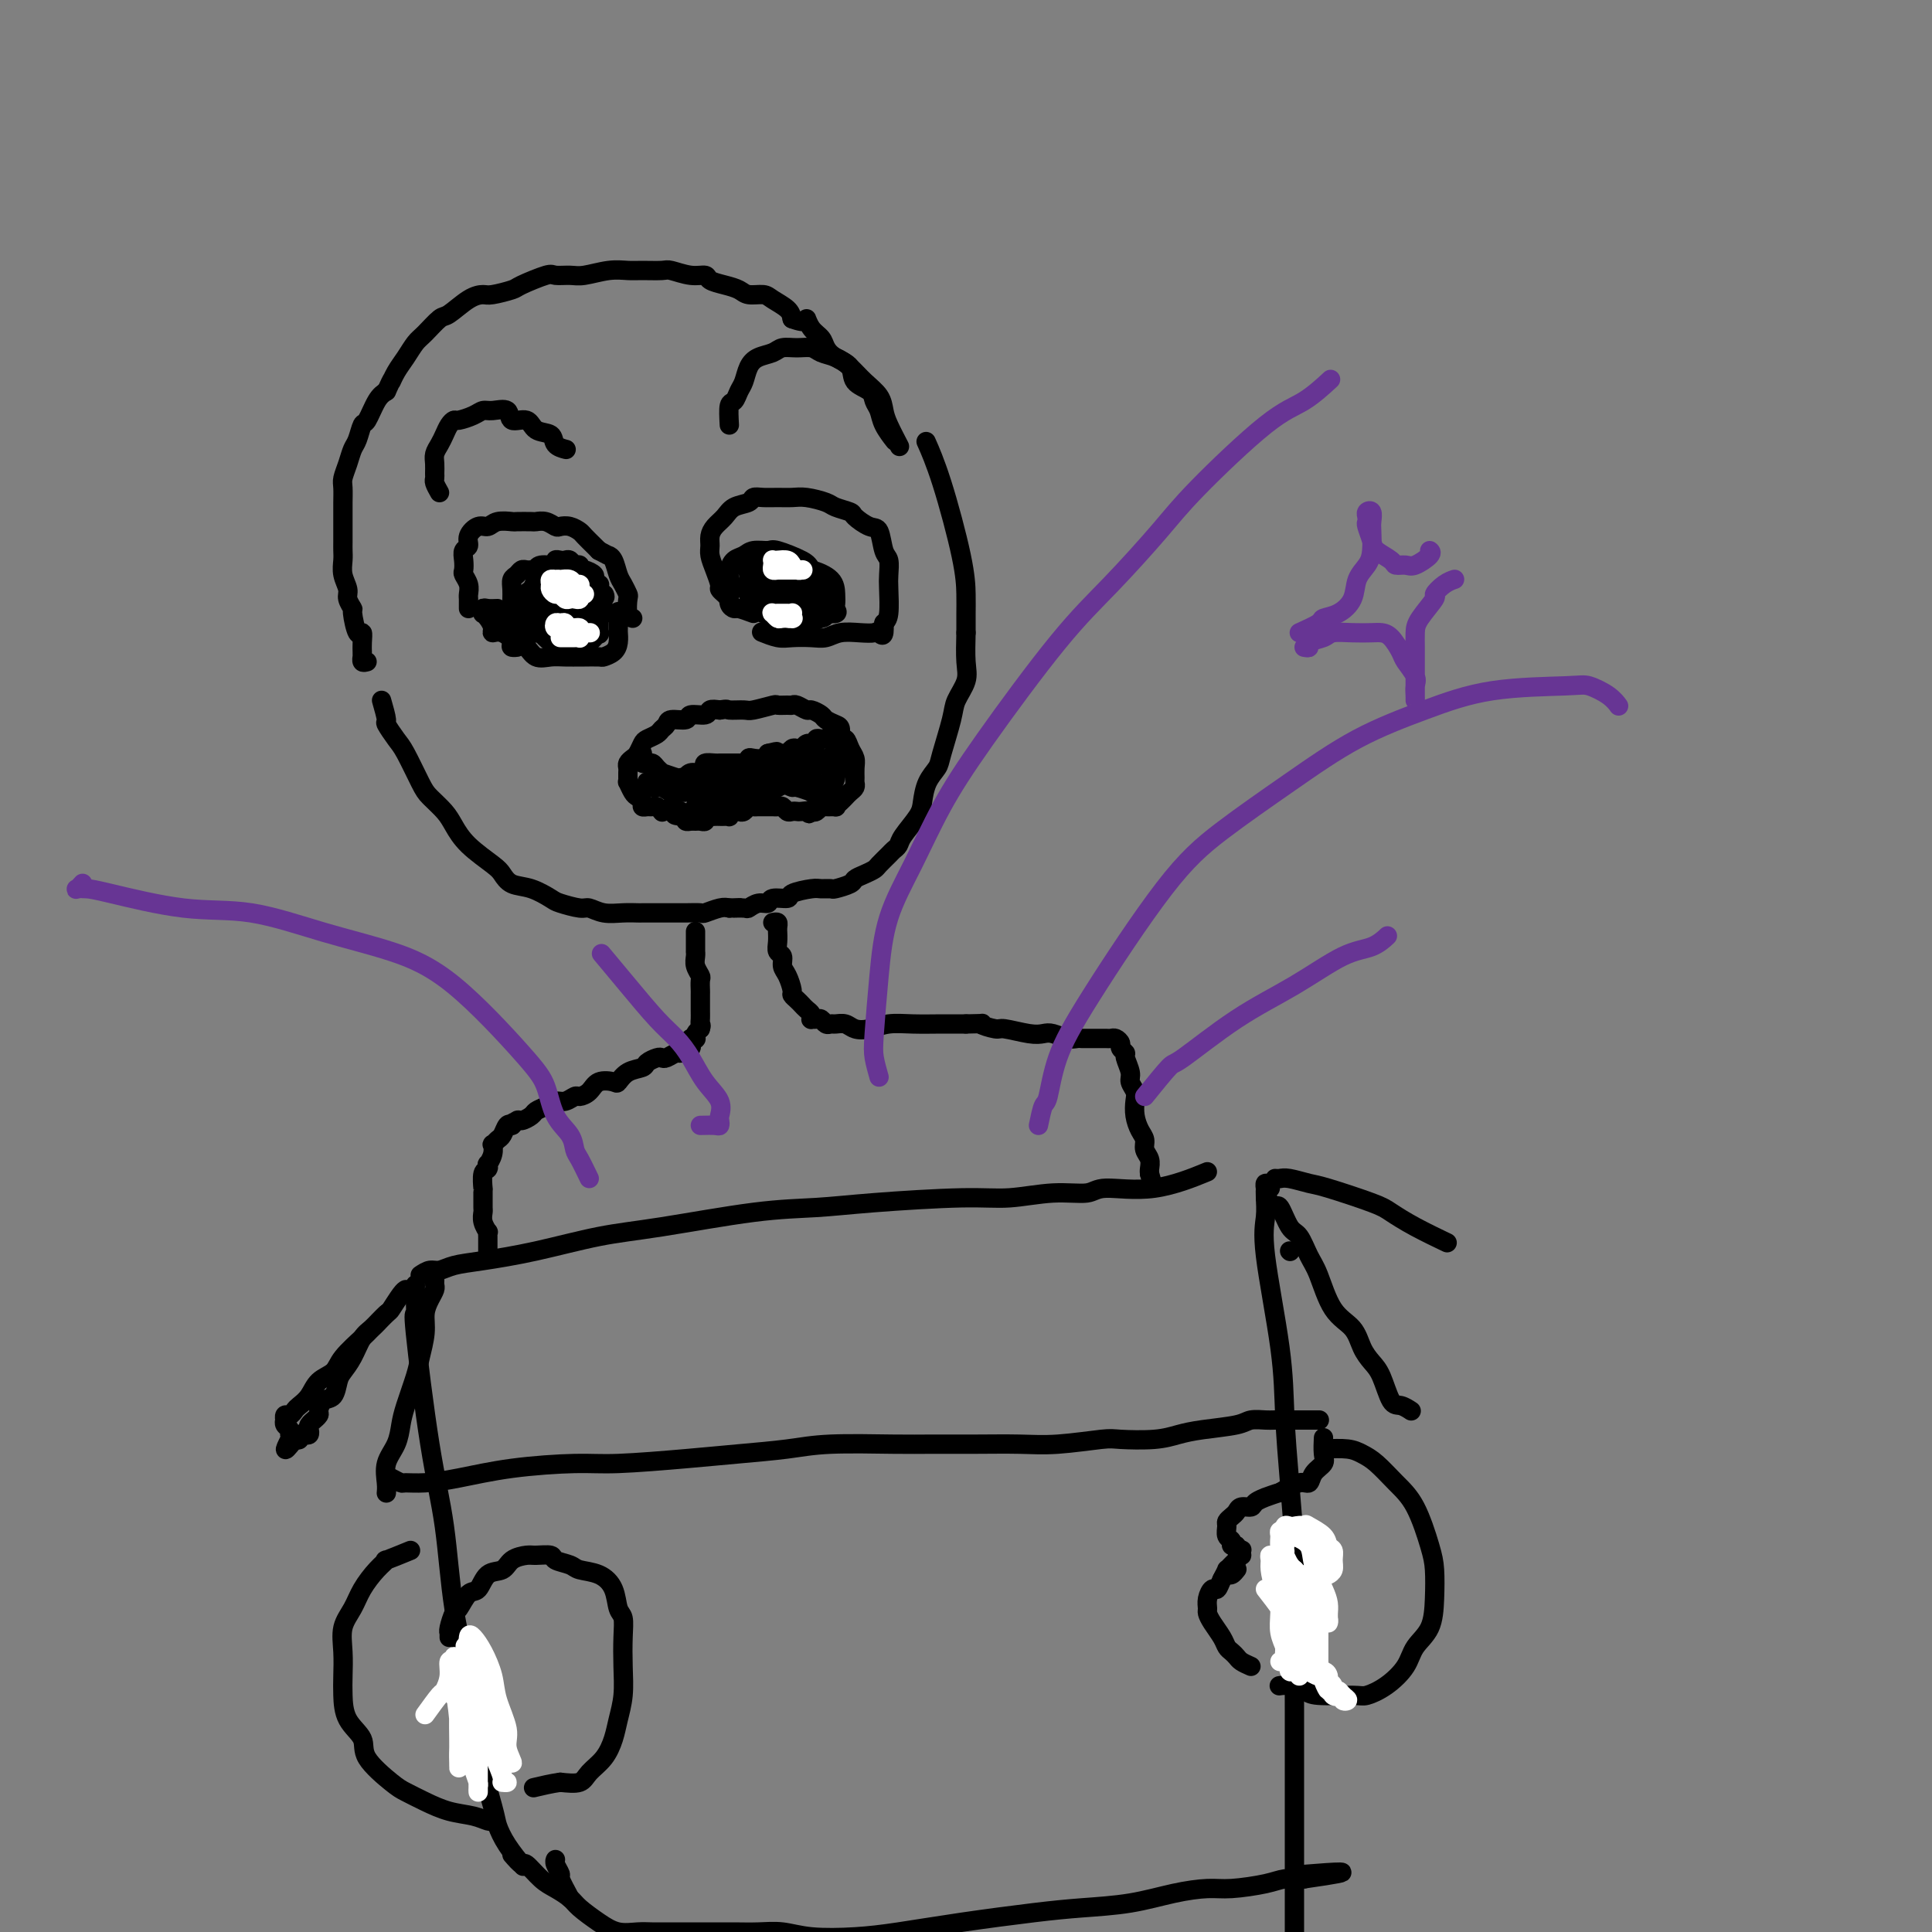 <svg viewBox='0 0 400 400' version='1.1' xmlns='http://www.w3.org/2000/svg' xmlns:xlink='http://www.w3.org/1999/xlink'><rect x="0" y="0" width="400" height="400" fill="#808080" stroke="none"/><g fill='none' stroke='#000000' stroke-width='4' stroke-linecap='round' stroke-linejoin='round'><path d='M86,266c-0.019,0.892 -0.037,1.783 0,3c0.037,1.217 0.130,2.759 0,3c-0.130,0.241 -0.484,-0.819 0,4c0.484,4.819 1.805,15.518 3,23c1.195,7.482 2.264,11.748 3,17c0.736,5.252 1.138,11.489 2,17c0.862,5.511 2.183,10.297 3,15c0.817,4.703 1.130,9.324 2,14c0.870,4.676 2.297,9.408 3,12c0.703,2.592 0.683,3.045 1,4c0.317,0.955 0.970,2.411 2,4c1.030,1.589 2.437,3.311 3,4c0.563,0.689 0.281,0.344 0,0'/><path d='M87,264c0.679,-0.448 1.358,-0.895 2,-1c0.642,-0.105 1.248,0.134 2,0c0.752,-0.134 1.648,-0.639 3,-1c1.352,-0.361 3.158,-0.576 6,-1c2.842,-0.424 6.721,-1.055 11,-2c4.279,-0.945 8.958,-2.203 13,-3c4.042,-0.797 7.447,-1.132 13,-2c5.553,-0.868 13.255,-2.270 19,-3c5.745,-0.730 9.535,-0.788 13,-1c3.465,-0.212 6.606,-0.577 12,-1c5.394,-0.423 13.043,-0.902 18,-1c4.957,-0.098 7.223,0.187 10,0c2.777,-0.187 6.066,-0.846 9,-1c2.934,-0.154 5.513,0.196 7,0c1.487,-0.196 1.883,-0.939 4,-1c2.117,-0.061 5.955,0.561 10,0c4.045,-0.561 8.299,-2.303 10,-3c1.701,-0.697 0.851,-0.348 0,0'/><path d='M267,259c0.000,0.000 0.100,0.100 0.1,0.1'/><path d='M263,246c-0.422,-0.546 -0.844,-1.091 -1,-1c-0.156,0.091 -0.045,0.819 0,1c0.045,0.181 0.022,-0.186 0,0c-0.022,0.186 -0.045,0.924 0,2c0.045,1.076 0.158,2.490 0,4c-0.158,1.510 -0.589,3.117 0,8c0.589,4.883 2.196,13.040 3,19c0.804,5.960 0.804,9.721 1,14c0.196,4.279 0.588,9.077 1,14c0.412,4.923 0.842,9.973 1,14c0.158,4.027 0.042,7.031 0,13c-0.042,5.969 -0.011,14.902 0,21c0.011,6.098 0.003,9.363 0,13c-0.003,3.637 -0.001,7.648 0,11c0.001,3.352 0.000,6.044 0,10c-0.000,3.956 -0.000,9.176 0,12c0.000,2.824 0.000,3.252 0,4c-0.000,0.748 -0.000,1.817 0,3c0.000,1.183 0.000,2.481 0,3c-0.000,0.519 -0.000,0.260 0,0'/><path d='M90,264c0.006,0.328 0.012,0.657 0,1c-0.012,0.343 -0.041,0.701 0,1c0.041,0.299 0.151,0.537 0,1c-0.151,0.463 -0.564,1.149 -1,2c-0.436,0.851 -0.894,1.865 -1,3c-0.106,1.135 0.140,2.389 0,4c-0.140,1.611 -0.666,3.578 -1,5c-0.334,1.422 -0.475,2.298 -1,4c-0.525,1.702 -1.433,4.231 -2,6c-0.567,1.769 -0.793,2.779 -1,4c-0.207,1.221 -0.395,2.653 -1,4c-0.605,1.347 -1.626,2.610 -2,4c-0.374,1.390 -0.100,2.909 0,4c0.100,1.091 0.027,1.755 0,2c-0.027,0.245 -0.008,0.070 0,0c0.008,-0.070 0.004,-0.035 0,0'/><path d='M81,306c0.814,0.427 1.628,0.854 2,1c0.372,0.146 0.303,0.011 1,0c0.697,-0.011 2.159,0.103 4,0c1.841,-0.103 4.060,-0.423 7,-1c2.940,-0.577 6.599,-1.412 11,-2c4.401,-0.588 9.543,-0.931 13,-1c3.457,-0.069 5.228,0.135 9,0c3.772,-0.135 9.543,-0.611 14,-1c4.457,-0.389 7.598,-0.693 11,-1c3.402,-0.307 7.064,-0.618 10,-1c2.936,-0.382 5.147,-0.835 9,-1c3.853,-0.165 9.348,-0.043 13,0c3.652,0.043 5.462,0.008 8,0c2.538,-0.008 5.806,0.012 9,0c3.194,-0.012 6.314,-0.055 9,0c2.686,0.055 4.938,0.208 8,0c3.062,-0.208 6.934,-0.777 9,-1c2.066,-0.223 2.325,-0.101 4,0c1.675,0.101 4.765,0.181 7,0c2.235,-0.181 3.614,-0.623 5,-1c1.386,-0.377 2.778,-0.690 5,-1c2.222,-0.310 5.273,-0.619 7,-1c1.727,-0.381 2.128,-0.834 3,-1c0.872,-0.166 2.213,-0.044 3,0c0.787,0.044 1.020,0.012 2,0c0.980,-0.012 2.706,-0.003 4,0c1.294,0.003 2.156,0.001 3,0c0.844,-0.001 1.670,-0.000 2,0c0.330,0.000 0.165,0.000 0,0'/><path d='M262,248c0.327,0.279 0.654,0.559 1,1c0.346,0.441 0.712,1.045 1,1c0.288,-0.045 0.499,-0.739 1,0c0.501,0.739 1.291,2.911 2,4c0.709,1.089 1.338,1.095 2,2c0.662,0.905 1.356,2.710 2,4c0.644,1.290 1.236,2.064 2,4c0.764,1.936 1.699,5.033 3,7c1.301,1.967 2.967,2.804 4,4c1.033,1.196 1.431,2.750 2,4c0.569,1.250 1.309,2.195 2,3c0.691,0.805 1.334,1.470 2,3c0.666,1.530 1.354,3.926 2,5c0.646,1.074 1.251,0.828 2,1c0.749,0.172 1.643,0.764 2,1c0.357,0.236 0.179,0.118 0,0'/><path d='M80,272c-0.018,0.017 -0.035,0.033 0,0c0.035,-0.033 0.123,-0.116 0,0c-0.123,0.116 -0.456,0.430 -1,1c-0.544,0.570 -1.298,1.397 -2,2c-0.702,0.603 -1.353,0.981 -2,2c-0.647,1.019 -1.290,2.678 -2,4c-0.710,1.322 -1.487,2.309 -2,3c-0.513,0.691 -0.763,1.088 -1,2c-0.237,0.912 -0.460,2.339 -1,3c-0.540,0.661 -1.398,0.554 -2,1c-0.602,0.446 -0.950,1.443 -1,2c-0.050,0.557 0.197,0.674 0,1c-0.197,0.326 -0.837,0.862 -1,1c-0.163,0.138 0.150,-0.120 0,0c-0.150,0.120 -0.762,0.620 -1,1c-0.238,0.380 -0.102,0.641 0,1c0.102,0.359 0.168,0.814 0,1c-0.168,0.186 -0.571,0.101 -1,0c-0.429,-0.101 -0.885,-0.220 -1,0c-0.115,0.220 0.110,0.777 0,1c-0.110,0.223 -0.555,0.111 -1,0'/><path d='M61,298c-3.161,4.070 -1.565,1.244 -1,0c0.565,-1.244 0.099,-0.907 0,-1c-0.099,-0.093 0.169,-0.617 0,-1c-0.169,-0.383 -0.774,-0.623 -1,-1c-0.226,-0.377 -0.071,-0.889 0,-1c0.071,-0.111 0.060,0.178 0,0c-0.060,-0.178 -0.167,-0.823 0,-1c0.167,-0.177 0.610,0.115 1,0c0.390,-0.115 0.728,-0.635 1,-1c0.272,-0.365 0.479,-0.575 1,-1c0.521,-0.425 1.355,-1.066 2,-2c0.645,-0.934 1.102,-2.160 2,-3c0.898,-0.840 2.237,-1.294 3,-2c0.763,-0.706 0.949,-1.665 2,-3c1.051,-1.335 2.968,-3.048 4,-4c1.032,-0.952 1.180,-1.145 2,-2c0.820,-0.855 2.311,-2.373 3,-3c0.689,-0.627 0.576,-0.364 1,-1c0.424,-0.636 1.383,-2.171 2,-3c0.617,-0.829 0.890,-0.951 1,-1c0.110,-0.049 0.055,-0.024 0,0'/><path d='M264,244c0.303,0.028 0.606,0.056 1,0c0.394,-0.056 0.880,-0.195 2,0c1.120,0.195 2.873,0.726 4,1c1.127,0.274 1.627,0.291 4,1c2.373,0.709 6.619,2.110 9,3c2.381,0.890 2.896,1.270 4,2c1.104,0.730 2.797,1.812 5,3c2.203,1.188 4.915,2.482 6,3c1.085,0.518 0.542,0.259 0,0'/><path d='M118,393c-0.876,-1.630 -1.751,-3.260 -2,-4c-0.249,-0.740 0.129,-0.590 0,-1c-0.129,-0.410 -0.766,-1.380 -1,-2c-0.234,-0.620 -0.067,-0.892 0,-1c0.067,-0.108 0.033,-0.054 0,0'/><path d='M106,384c0.805,0.924 1.609,1.847 2,2c0.391,0.153 0.368,-0.466 1,0c0.632,0.466 1.918,2.015 3,3c1.082,0.985 1.958,1.406 3,2c1.042,0.594 2.250,1.360 3,2c0.750,0.640 1.043,1.152 2,2c0.957,0.848 2.577,2.031 4,3c1.423,0.969 2.648,1.724 4,2c1.352,0.276 2.832,0.074 4,0c1.168,-0.074 2.023,-0.020 3,0c0.977,0.020 2.077,0.004 4,0c1.923,-0.004 4.670,0.002 7,0c2.330,-0.002 4.241,-0.014 6,0c1.759,0.014 3.364,0.054 5,0c1.636,-0.054 3.304,-0.202 5,0c1.696,0.202 3.420,0.755 6,1c2.580,0.245 6.016,0.182 9,0c2.984,-0.182 5.516,-0.481 9,-1c3.484,-0.519 7.920,-1.256 13,-2c5.080,-0.744 10.802,-1.496 15,-2c4.198,-0.504 6.871,-0.761 10,-1c3.129,-0.239 6.714,-0.459 10,-1c3.286,-0.541 6.272,-1.403 9,-2c2.728,-0.597 5.198,-0.931 7,-1c1.802,-0.069 2.937,0.126 5,0c2.063,-0.126 5.056,-0.572 7,-1c1.944,-0.428 2.841,-0.836 4,-1c1.159,-0.164 2.579,-0.082 4,0'/><path d='M270,389c14.689,-2.089 4.911,-1.311 1,-1c-3.911,0.311 -1.956,0.156 0,0'/><path d='M93,339c-0.007,-0.429 -0.014,-0.858 0,-1c0.014,-0.142 0.048,0.003 0,0c-0.048,-0.003 -0.178,-0.156 0,-1c0.178,-0.844 0.666,-2.381 1,-3c0.334,-0.619 0.516,-0.322 1,-1c0.484,-0.678 1.269,-2.332 2,-3c0.731,-0.668 1.407,-0.351 2,-1c0.593,-0.649 1.102,-2.265 2,-3c0.898,-0.735 2.185,-0.590 3,-1c0.815,-0.410 1.158,-1.375 2,-2c0.842,-0.625 2.183,-0.911 3,-1c0.817,-0.089 1.109,0.018 2,0c0.891,-0.018 2.380,-0.161 3,0c0.620,0.161 0.369,0.625 1,1c0.631,0.375 2.144,0.660 3,1c0.856,0.340 1.056,0.733 2,1c0.944,0.267 2.631,0.408 4,1c1.369,0.592 2.419,1.637 3,3c0.581,1.363 0.692,3.045 1,4c0.308,0.955 0.811,1.182 1,2c0.189,0.818 0.062,2.227 0,4c-0.062,1.773 -0.060,3.909 0,6c0.060,2.091 0.178,4.135 0,6c-0.178,1.865 -0.651,3.551 -1,5c-0.349,1.449 -0.574,2.662 -1,4c-0.426,1.338 -1.052,2.802 -2,4c-0.948,1.198 -2.217,2.130 -3,3c-0.783,0.870 -1.081,1.677 -2,2c-0.919,0.323 -2.460,0.161 -4,0'/><path d='M116,369c-1.733,0.222 -4.067,0.778 -5,1c-0.933,0.222 -0.467,0.111 0,0'/><path d='M85,321c-2.153,0.880 -4.305,1.761 -5,2c-0.695,0.239 0.069,-0.163 0,0c-0.069,0.163 -0.971,0.892 -2,2c-1.029,1.108 -2.185,2.596 -3,4c-0.815,1.404 -1.290,2.723 -2,4c-0.710,1.277 -1.654,2.512 -2,4c-0.346,1.488 -0.095,3.230 0,5c0.095,1.770 0.035,3.567 0,5c-0.035,1.433 -0.045,2.503 0,4c0.045,1.497 0.146,3.423 1,5c0.854,1.577 2.461,2.807 3,4c0.539,1.193 0.012,2.351 1,4c0.988,1.649 3.493,3.790 5,5c1.507,1.210 2.018,1.491 3,2c0.982,0.509 2.435,1.247 4,2c1.565,0.753 3.243,1.522 5,2c1.757,0.478 3.595,0.664 5,1c1.405,0.336 2.378,0.821 3,1c0.622,0.179 0.892,0.051 1,0c0.108,-0.051 0.054,-0.026 0,0'/><path d='M274,300c1.839,-0.078 3.678,-0.157 5,0c1.322,0.157 2.126,0.548 3,1c0.874,0.452 1.817,0.965 3,2c1.183,1.035 2.604,2.592 4,4c1.396,1.408 2.765,2.666 4,5c1.235,2.334 2.335,5.744 3,8c0.665,2.256 0.895,3.358 1,5c0.105,1.642 0.083,3.822 0,6c-0.083,2.178 -0.228,4.353 -1,6c-0.772,1.647 -2.169,2.767 -3,4c-0.831,1.233 -1.094,2.580 -2,4c-0.906,1.420 -2.454,2.914 -4,4c-1.546,1.086 -3.089,1.765 -4,2c-0.911,0.235 -1.190,0.024 -3,0c-1.810,-0.024 -5.151,0.137 -7,0c-1.849,-0.137 -2.207,-0.573 -3,-1c-0.793,-0.427 -2.021,-0.846 -3,-1c-0.979,-0.154 -1.708,-0.044 -2,0c-0.292,0.044 -0.146,0.022 0,0'/><path d='M259,345c-0.755,-0.335 -1.511,-0.669 -2,-1c-0.489,-0.331 -0.712,-0.658 -1,-1c-0.288,-0.342 -0.641,-0.697 -1,-1c-0.359,-0.303 -0.723,-0.553 -1,-1c-0.277,-0.447 -0.467,-1.092 -1,-2c-0.533,-0.908 -1.408,-2.080 -2,-3c-0.592,-0.920 -0.902,-1.590 -1,-2c-0.098,-0.410 0.015,-0.561 0,-1c-0.015,-0.439 -0.159,-1.165 0,-2c0.159,-0.835 0.620,-1.778 1,-2c0.380,-0.222 0.680,0.277 1,0c0.320,-0.277 0.660,-1.328 1,-2c0.340,-0.672 0.679,-0.964 1,-1c0.321,-0.036 0.625,0.182 1,0c0.375,-0.182 0.821,-0.766 1,-1c0.179,-0.234 0.089,-0.117 0,0'/><path d='M253,327c0.447,-0.870 0.894,-1.740 1,-2c0.106,-0.260 -0.129,0.089 0,0c0.129,-0.089 0.623,-0.616 1,-1c0.377,-0.384 0.638,-0.625 1,-1c0.362,-0.375 0.825,-0.884 1,-1c0.175,-0.116 0.062,0.161 0,0c-0.062,-0.161 -0.073,-0.760 0,-1c0.073,-0.240 0.231,-0.120 0,0c-0.231,0.120 -0.850,0.240 -1,0c-0.150,-0.240 0.170,-0.842 0,-1c-0.170,-0.158 -0.831,0.126 -1,0c-0.169,-0.126 0.154,-0.664 0,-1c-0.154,-0.336 -0.784,-0.471 -1,-1c-0.216,-0.529 -0.018,-1.452 0,-2c0.018,-0.548 -0.146,-0.720 0,-1c0.146,-0.280 0.601,-0.666 1,-1c0.399,-0.334 0.742,-0.615 1,-1c0.258,-0.385 0.430,-0.873 1,-1c0.570,-0.127 1.536,0.106 2,0c0.464,-0.106 0.426,-0.550 1,-1c0.574,-0.450 1.762,-0.905 2,-1c0.238,-0.095 -0.472,0.170 0,0c0.472,-0.170 2.127,-0.777 3,-1c0.873,-0.223 0.964,-0.064 1,0c0.036,0.064 0.018,0.032 0,0'/><path d='M265,309c1.478,-0.892 2.956,-1.785 4,-2c1.044,-0.215 1.653,0.247 2,0c0.347,-0.247 0.433,-1.201 1,-2c0.567,-0.799 1.616,-1.441 2,-2c0.384,-0.559 0.103,-1.035 0,-2c-0.103,-0.965 -0.030,-2.419 0,-3c0.030,-0.581 0.015,-0.291 0,0'/></g>
<g fill='none' stroke='#FFFFFF' stroke-width='4' stroke-linecap='round' stroke-linejoin='round'><path d='M88,355c1.187,-1.644 2.375,-3.288 3,-4c0.625,-0.712 0.688,-0.494 1,-1c0.312,-0.506 0.872,-1.738 1,-3c0.128,-1.262 -0.176,-2.556 0,-3c0.176,-0.444 0.832,-0.040 1,0c0.168,0.040 -0.151,-0.285 0,1c0.151,1.285 0.773,4.179 1,6c0.227,1.821 0.061,2.569 0,4c-0.061,1.431 -0.016,3.544 0,5c0.016,1.456 0.004,2.253 0,3c-0.004,0.747 -0.000,1.442 0,2c0.000,0.558 -0.004,0.978 0,1c0.004,0.022 0.015,-0.354 0,-1c-0.015,-0.646 -0.056,-1.561 0,-3c0.056,-1.439 0.211,-3.402 0,-6c-0.211,-2.598 -0.787,-5.831 -1,-8c-0.213,-2.169 -0.063,-3.273 0,-4c0.063,-0.727 0.041,-1.078 0,-1c-0.041,0.078 -0.099,0.583 0,1c0.099,0.417 0.356,0.745 1,3c0.644,2.255 1.675,6.435 2,9c0.325,2.565 -0.057,3.514 0,5c0.057,1.486 0.551,3.507 1,5c0.449,1.493 0.852,2.456 1,3c0.148,0.544 0.040,0.668 0,1c-0.040,0.332 -0.011,0.873 0,1c0.011,0.127 0.003,-0.158 0,-1c-0.003,-0.842 -0.001,-2.241 0,-4c0.001,-1.759 0.000,-3.880 0,-6'/><path d='M99,360c-0.230,-3.514 -0.806,-7.801 -1,-10c-0.194,-2.199 -0.007,-2.312 0,-3c0.007,-0.688 -0.167,-1.952 0,-2c0.167,-0.048 0.676,1.120 1,2c0.324,0.880 0.464,1.472 1,3c0.536,1.528 1.469,3.993 2,6c0.531,2.007 0.660,3.557 1,5c0.340,1.443 0.891,2.779 1,4c0.109,1.221 -0.225,2.328 0,3c0.225,0.672 1.007,0.911 1,1c-0.007,0.089 -0.804,0.030 -1,0c-0.196,-0.030 0.211,-0.029 0,-1c-0.211,-0.971 -1.038,-2.912 -2,-5c-0.962,-2.088 -2.059,-4.323 -3,-8c-0.941,-3.677 -1.725,-8.796 -2,-11c-0.275,-2.204 -0.042,-1.493 0,-2c0.042,-0.507 -0.106,-2.231 0,-3c0.106,-0.769 0.467,-0.582 1,0c0.533,0.582 1.237,1.561 2,3c0.763,1.439 1.584,3.339 2,5c0.416,1.661 0.426,3.084 1,5c0.574,1.916 1.710,4.325 2,6c0.290,1.675 -0.268,2.615 0,4c0.268,1.385 1.361,3.214 1,3c-0.361,-0.214 -2.177,-2.472 -3,-4c-0.823,-1.528 -0.654,-2.327 -1,-4c-0.346,-1.673 -1.209,-4.220 -2,-6c-0.791,-1.780 -1.512,-2.794 -2,-4c-0.488,-1.206 -0.744,-2.603 -1,-4'/><path d='M97,343c-1.376,-3.695 -0.316,-1.931 0,-1c0.316,0.931 -0.111,1.030 0,1c0.111,-0.030 0.762,-0.187 1,0c0.238,0.187 0.064,0.719 0,1c-0.064,0.281 -0.017,0.309 0,1c0.017,0.691 0.005,2.043 0,3c-0.005,0.957 -0.001,1.517 0,2c0.001,0.483 0.001,0.887 0,1c-0.001,0.113 -0.001,-0.065 0,0c0.001,0.065 0.004,0.371 0,0c-0.004,-0.371 -0.014,-1.421 0,-2c0.014,-0.579 0.053,-0.687 0,-1c-0.053,-0.313 -0.198,-0.829 0,-2c0.198,-1.171 0.740,-2.995 1,-4c0.260,-1.005 0.237,-1.191 0,-1c-0.237,0.191 -0.690,0.759 -1,1c-0.310,0.241 -0.478,0.155 -1,1c-0.522,0.845 -1.397,2.623 -2,4c-0.603,1.377 -0.935,2.355 -1,3c-0.065,0.645 0.137,0.956 0,1c-0.137,0.044 -0.614,-0.181 0,0c0.614,0.181 2.318,0.766 3,1c0.682,0.234 0.341,0.117 0,0'/><path d='M262,329c1.177,1.512 2.354,3.024 3,4c0.646,0.976 0.761,1.415 1,2c0.239,0.585 0.601,1.317 1,2c0.399,0.683 0.835,1.318 1,2c0.165,0.682 0.059,1.413 0,2c-0.059,0.587 -0.072,1.031 0,1c0.072,-0.031 0.230,-0.537 0,-1c-0.230,-0.463 -0.846,-0.883 -1,-1c-0.154,-0.117 0.156,0.070 0,-1c-0.156,-1.070 -0.777,-3.398 -1,-5c-0.223,-1.602 -0.047,-2.478 0,-4c0.047,-1.522 -0.036,-3.689 0,-5c0.036,-1.311 0.192,-1.764 0,-2c-0.192,-0.236 -0.731,-0.253 -1,0c-0.269,0.253 -0.268,0.777 0,1c0.268,0.223 0.804,0.144 1,1c0.196,0.856 0.052,2.646 0,4c-0.052,1.354 -0.013,2.270 0,4c0.013,1.730 -0.000,4.273 0,6c0.000,1.727 0.014,2.638 0,3c-0.014,0.362 -0.056,0.176 0,0c0.056,-0.176 0.211,-0.343 0,-1c-0.211,-0.657 -0.789,-1.805 -1,-3c-0.211,-1.195 -0.057,-2.437 0,-4c0.057,-1.563 0.016,-3.447 0,-5c-0.016,-1.553 -0.008,-2.777 0,-4'/><path d='M265,325c-0.222,-3.509 -0.276,-3.783 0,-4c0.276,-0.217 0.882,-0.379 1,0c0.118,0.379 -0.252,1.298 0,2c0.252,0.702 1.125,1.187 2,3c0.875,1.813 1.752,4.955 2,7c0.248,2.045 -0.134,2.994 0,4c0.134,1.006 0.784,2.071 1,3c0.216,0.929 -0.001,1.724 0,2c0.001,0.276 0.219,0.035 0,0c-0.219,-0.035 -0.874,0.137 -1,0c-0.126,-0.137 0.278,-0.582 0,-1c-0.278,-0.418 -1.237,-0.808 -2,-2c-0.763,-1.192 -1.330,-3.186 -2,-5c-0.670,-1.814 -1.443,-3.450 -2,-5c-0.557,-1.550 -0.897,-3.016 -1,-4c-0.103,-0.984 0.032,-1.488 0,-2c-0.032,-0.512 -0.230,-1.032 0,-1c0.230,0.032 0.888,0.615 1,1c0.112,0.385 -0.321,0.572 0,1c0.321,0.428 1.397,1.095 2,2c0.603,0.905 0.734,2.046 1,3c0.266,0.954 0.666,1.721 1,3c0.334,1.279 0.602,3.071 1,4c0.398,0.929 0.926,0.996 1,1c0.074,0.004 -0.306,-0.054 -1,-1c-0.694,-0.946 -1.701,-2.779 -2,-4c-0.299,-1.221 0.112,-1.829 0,-3c-0.112,-1.171 -0.746,-2.906 -1,-4c-0.254,-1.094 -0.127,-1.547 0,-2'/><path d='M266,323c-0.440,-2.638 -0.040,-2.733 0,-3c0.040,-0.267 -0.280,-0.707 0,-1c0.280,-0.293 1.160,-0.439 2,-1c0.840,-0.561 1.640,-1.535 2,-2c0.360,-0.465 0.278,-0.420 1,0c0.722,0.420 2.247,1.215 3,2c0.753,0.785 0.734,1.559 1,2c0.266,0.441 0.816,0.549 1,1c0.184,0.451 0.001,1.245 0,2c-0.001,0.755 0.181,1.471 0,2c-0.181,0.529 -0.726,0.873 -1,1c-0.274,0.127 -0.279,0.038 -1,0c-0.721,-0.038 -2.160,-0.027 -3,0c-0.840,0.027 -1.083,0.068 -2,0c-0.917,-0.068 -2.509,-0.246 -3,-1c-0.491,-0.754 0.121,-2.083 0,-3c-0.121,-0.917 -0.973,-1.422 -1,-2c-0.027,-0.578 0.770,-1.228 1,-2c0.230,-0.772 -0.108,-1.666 0,-2c0.108,-0.334 0.664,-0.109 1,0c0.336,0.109 0.454,0.103 1,0c0.546,-0.103 1.519,-0.303 2,0c0.481,0.303 0.469,1.108 1,2c0.531,0.892 1.603,1.871 2,3c0.397,1.129 0.117,2.407 0,3c-0.117,0.593 -0.072,0.500 0,1c0.072,0.500 0.171,1.593 0,2c-0.171,0.407 -0.613,0.130 -1,0c-0.387,-0.130 -0.720,-0.112 -1,0c-0.280,0.112 -0.509,0.318 -1,0c-0.491,-0.318 -1.246,-1.159 -2,-2'/><path d='M268,325c-1.165,-0.896 -1.576,-2.135 -2,-3c-0.424,-0.865 -0.861,-1.357 -1,-2c-0.139,-0.643 0.020,-1.438 0,-2c-0.020,-0.562 -0.219,-0.892 0,-1c0.219,-0.108 0.856,0.006 1,0c0.144,-0.006 -0.203,-0.133 0,0c0.203,0.133 0.958,0.525 2,1c1.042,0.475 2.370,1.034 3,2c0.630,0.966 0.561,2.338 1,4c0.439,1.662 1.385,3.612 2,5c0.615,1.388 0.897,2.212 1,3c0.103,0.788 0.025,1.540 0,2c-0.025,0.460 0.004,0.628 0,1c-0.004,0.372 -0.039,0.949 0,1c0.039,0.051 0.154,-0.423 0,-1c-0.154,-0.577 -0.577,-1.255 -1,-2c-0.423,-0.745 -0.845,-1.556 -1,-3c-0.155,-1.444 -0.041,-3.519 0,-5c0.041,-1.481 0.011,-2.367 0,-3c-0.011,-0.633 -0.003,-1.012 0,-1c0.003,0.012 0.001,0.415 0,1c-0.001,0.585 -0.000,1.353 0,2c0.000,0.647 0.000,1.175 0,3c-0.000,1.825 -0.000,4.949 0,7c0.000,2.051 0.000,3.030 0,4c-0.000,0.970 -0.000,1.930 0,3c0.000,1.070 0.000,2.250 0,3c-0.000,0.750 -0.000,1.072 0,1c0.000,-0.072 0.000,-0.536 0,-1'/><path d='M273,344c-0.000,3.135 -0.000,-0.027 0,-2c0.000,-1.973 0.000,-2.758 0,-4c-0.000,-1.242 -0.000,-2.941 0,-4c0.000,-1.059 0.000,-1.477 0,-2c-0.000,-0.523 -0.001,-1.152 0,-1c0.001,0.152 0.003,1.083 0,2c-0.003,0.917 -0.011,1.819 0,3c0.011,1.181 0.041,2.639 0,4c-0.041,1.361 -0.154,2.624 0,4c0.154,1.376 0.576,2.865 1,4c0.424,1.135 0.850,1.914 1,2c0.150,0.086 0.025,-0.523 0,-1c-0.025,-0.477 0.049,-0.822 0,-1c-0.049,-0.178 -0.221,-0.188 0,0c0.221,0.188 0.835,0.576 1,1c0.165,0.424 -0.118,0.885 0,1c0.118,0.115 0.636,-0.117 1,0c0.364,0.117 0.574,0.584 1,1c0.426,0.416 1.068,0.780 1,1c-0.068,0.220 -0.847,0.294 -1,0c-0.153,-0.294 0.321,-0.957 0,-1c-0.321,-0.043 -1.437,0.535 -2,0c-0.563,-0.535 -0.575,-2.182 -1,-3c-0.425,-0.818 -1.264,-0.805 -2,-1c-0.736,-0.195 -1.368,-0.597 -2,-1'/><path d='M271,346c-1.358,-1.159 -0.753,-1.056 -1,-1c-0.247,0.056 -1.344,0.066 -2,0c-0.656,-0.066 -0.869,-0.209 -1,0c-0.131,0.209 -0.178,0.771 0,1c0.178,0.229 0.582,0.125 1,0c0.418,-0.125 0.852,-0.272 1,0c0.148,0.272 0.011,0.963 0,1c-0.011,0.037 0.103,-0.579 0,-1c-0.103,-0.421 -0.424,-0.646 -1,-1c-0.576,-0.354 -1.407,-0.837 -2,-1c-0.593,-0.163 -0.947,-0.006 -1,0c-0.053,0.006 0.196,-0.138 1,0c0.804,0.138 2.163,0.559 3,1c0.837,0.441 1.152,0.902 2,1c0.848,0.098 2.228,-0.166 3,0c0.772,0.166 0.935,0.762 1,1c0.065,0.238 0.033,0.119 0,0'/></g>
<g fill='none' stroke='#000000' stroke-width='4' stroke-linecap='round' stroke-linejoin='round'><path d='M101,259c-0.000,0.089 -0.000,0.177 0,0c0.000,-0.177 0.001,-0.620 0,-1c-0.001,-0.380 -0.004,-0.696 0,-1c0.004,-0.304 0.015,-0.596 0,-1c-0.015,-0.404 -0.057,-0.919 0,-1c0.057,-0.081 0.211,0.273 0,0c-0.211,-0.273 -0.789,-1.172 -1,-2c-0.211,-0.828 -0.057,-1.585 0,-2c0.057,-0.415 0.015,-0.486 0,-1c-0.015,-0.514 -0.005,-1.469 0,-2c0.005,-0.531 0.005,-0.639 0,-1c-0.005,-0.361 -0.015,-0.977 0,-1c0.015,-0.023 0.056,0.545 0,0c-0.056,-0.545 -0.207,-2.204 0,-3c0.207,-0.796 0.774,-0.729 1,-1c0.226,-0.271 0.112,-0.881 0,-1c-0.112,-0.119 -0.223,0.252 0,0c0.223,-0.252 0.781,-1.127 1,-2c0.219,-0.873 0.100,-1.744 0,-2c-0.100,-0.256 -0.182,0.103 0,0c0.182,-0.103 0.626,-0.667 1,-1c0.374,-0.333 0.678,-0.436 1,-1c0.322,-0.564 0.664,-1.590 1,-2c0.336,-0.410 0.668,-0.205 1,0'/><path d='M106,233c0.876,-1.483 0.065,-0.190 0,0c-0.065,0.190 0.615,-0.722 1,-1c0.385,-0.278 0.473,0.079 1,0c0.527,-0.079 1.492,-0.595 2,-1c0.508,-0.405 0.560,-0.701 1,-1c0.440,-0.299 1.269,-0.601 2,-1c0.731,-0.399 1.365,-0.893 2,-1c0.635,-0.107 1.271,0.174 2,0c0.729,-0.174 1.551,-0.804 2,-1c0.449,-0.196 0.525,0.040 1,0c0.475,-0.040 1.347,-0.357 2,-1c0.653,-0.643 1.086,-1.611 2,-2c0.914,-0.389 2.310,-0.198 3,0c0.690,0.198 0.675,0.403 1,0c0.325,-0.403 0.990,-1.415 2,-2c1.010,-0.585 2.364,-0.744 3,-1c0.636,-0.256 0.556,-0.608 1,-1c0.444,-0.392 1.414,-0.822 2,-1c0.586,-0.178 0.788,-0.104 1,0c0.212,0.104 0.434,0.238 1,0c0.566,-0.238 1.476,-0.848 2,-1c0.524,-0.152 0.663,0.153 1,0c0.337,-0.153 0.874,-0.763 1,-1c0.126,-0.237 -0.159,-0.102 0,0c0.159,0.102 0.761,0.172 1,0c0.239,-0.172 0.116,-0.585 0,-1c-0.116,-0.415 -0.224,-0.832 0,-1c0.224,-0.168 0.782,-0.086 1,0c0.218,0.086 0.097,0.177 0,0c-0.097,-0.177 -0.171,-0.622 0,-1c0.171,-0.378 0.585,-0.689 1,-1'/><path d='M145,213c0.309,-0.805 0.083,-0.816 0,-1c-0.083,-0.184 -0.023,-0.540 0,-1c0.023,-0.460 0.007,-1.026 0,-2c-0.007,-0.974 -0.006,-2.358 0,-3c0.006,-0.642 0.016,-0.543 0,-1c-0.016,-0.457 -0.057,-1.472 0,-2c0.057,-0.528 0.211,-0.571 0,-1c-0.211,-0.429 -0.789,-1.245 -1,-2c-0.211,-0.755 -0.057,-1.450 0,-2c0.057,-0.550 0.015,-0.957 0,-1c-0.015,-0.043 -0.004,0.277 0,0c0.004,-0.277 0.001,-1.152 0,-2c-0.001,-0.848 -0.000,-1.671 0,-2c0.000,-0.329 0.000,-0.165 0,0'/><path d='M160,191c0.423,-0.080 0.846,-0.159 1,0c0.154,0.159 0.040,0.557 0,1c-0.040,0.443 -0.007,0.930 0,1c0.007,0.070 -0.013,-0.276 0,0c0.013,0.276 0.059,1.175 0,2c-0.059,0.825 -0.222,1.577 0,2c0.222,0.423 0.829,0.519 1,1c0.171,0.481 -0.095,1.347 0,2c0.095,0.653 0.550,1.092 1,2c0.450,0.908 0.894,2.285 1,3c0.106,0.715 -0.126,0.769 0,1c0.126,0.231 0.608,0.640 1,1c0.392,0.360 0.693,0.671 1,1c0.307,0.329 0.621,0.677 1,1c0.379,0.323 0.822,0.621 1,1c0.178,0.379 0.089,0.837 0,1c-0.089,0.163 -0.178,0.029 0,0c0.178,-0.029 0.624,0.045 1,0c0.376,-0.045 0.681,-0.209 1,0c0.319,0.209 0.651,0.792 1,1c0.349,0.208 0.715,0.043 1,0c0.285,-0.043 0.490,0.037 1,0c0.510,-0.037 1.324,-0.192 2,0c0.676,0.192 1.215,0.731 2,1c0.785,0.269 1.815,0.268 3,0c1.185,-0.268 2.524,-0.804 4,-1c1.476,-0.196 3.090,-0.053 5,0c1.910,0.053 4.117,0.015 6,0c1.883,-0.015 3.441,-0.008 5,0'/><path d='M200,212c4.998,-0.065 2.991,-0.227 3,0c0.009,0.227 2.032,0.845 3,1c0.968,0.155 0.882,-0.151 2,0c1.118,0.151 3.441,0.758 5,1c1.559,0.242 2.354,0.117 3,0c0.646,-0.117 1.143,-0.228 2,0c0.857,0.228 2.075,0.793 3,1c0.925,0.207 1.557,0.055 2,0c0.443,-0.055 0.696,-0.015 1,0c0.304,0.015 0.659,0.004 1,0c0.341,-0.004 0.669,-0.001 1,0c0.331,0.001 0.666,-0.001 1,0c0.334,0.001 0.668,0.003 1,0c0.332,-0.003 0.662,-0.012 1,0c0.338,0.012 0.683,0.045 1,0c0.317,-0.045 0.606,-0.169 1,0c0.394,0.169 0.894,0.629 1,1c0.106,0.371 -0.183,0.651 0,1c0.183,0.349 0.837,0.765 1,1c0.163,0.235 -0.166,0.289 0,1c0.166,0.711 0.828,2.080 1,3c0.172,0.920 -0.148,1.391 0,2c0.148,0.609 0.762,1.356 1,2c0.238,0.644 0.101,1.184 0,2c-0.101,0.816 -0.167,1.909 0,3c0.167,1.091 0.567,2.180 1,3c0.433,0.820 0.901,1.372 1,2c0.099,0.628 -0.169,1.333 0,2c0.169,0.667 0.776,1.295 1,2c0.224,0.705 0.064,1.487 0,2c-0.064,0.513 -0.032,0.756 0,1'/><path d='M238,243c1.333,4.667 0.667,2.333 0,0'/><path d='M79,145c0.473,1.656 0.946,3.311 1,4c0.054,0.689 -0.310,0.410 0,1c0.310,0.590 1.294,2.048 2,3c0.706,0.952 1.133,1.398 2,3c0.867,1.602 2.172,4.360 3,6c0.828,1.640 1.177,2.162 2,3c0.823,0.838 2.118,1.992 3,3c0.882,1.008 1.351,1.871 2,3c0.649,1.129 1.478,2.525 3,4c1.522,1.475 3.739,3.029 5,4c1.261,0.971 1.568,1.359 2,2c0.432,0.641 0.991,1.535 2,2c1.009,0.465 2.468,0.502 4,1c1.532,0.498 3.136,1.458 4,2c0.864,0.542 0.986,0.667 2,1c1.014,0.333 2.920,0.874 4,1c1.080,0.126 1.335,-0.162 2,0c0.665,0.162 1.741,0.776 3,1c1.259,0.224 2.701,0.060 4,0c1.299,-0.060 2.454,-0.016 3,0c0.546,0.016 0.483,0.004 1,0c0.517,-0.004 1.614,-0.000 3,0c1.386,0.000 3.060,-0.004 4,0c0.940,0.004 1.144,0.015 2,0c0.856,-0.015 2.363,-0.056 3,0c0.637,0.056 0.402,0.207 1,0c0.598,-0.207 2.028,-0.774 3,-1c0.972,-0.226 1.486,-0.113 2,0'/><path d='M151,188c4.137,-0.150 1.480,-0.025 1,0c-0.480,0.025 1.217,-0.050 2,0c0.783,0.050 0.652,0.224 1,0c0.348,-0.224 1.176,-0.847 2,-1c0.824,-0.153 1.646,0.166 2,0c0.354,-0.166 0.240,-0.815 1,-1c0.760,-0.185 2.393,0.094 3,0c0.607,-0.094 0.188,-0.560 1,-1c0.812,-0.440 2.855,-0.853 4,-1c1.145,-0.147 1.391,-0.028 2,0c0.609,0.028 1.580,-0.034 2,0c0.420,0.034 0.287,0.163 1,0c0.713,-0.163 2.270,-0.620 3,-1c0.730,-0.380 0.633,-0.683 1,-1c0.367,-0.317 1.197,-0.648 2,-1c0.803,-0.352 1.578,-0.724 2,-1c0.422,-0.276 0.492,-0.456 1,-1c0.508,-0.544 1.453,-1.451 2,-2c0.547,-0.549 0.696,-0.740 1,-1c0.304,-0.260 0.763,-0.590 1,-1c0.237,-0.410 0.253,-0.901 1,-2c0.747,-1.099 2.227,-2.807 3,-4c0.773,-1.193 0.841,-1.870 1,-3c0.159,-1.130 0.408,-2.713 1,-4c0.592,-1.287 1.525,-2.276 2,-3c0.475,-0.724 0.491,-1.181 1,-3c0.509,-1.819 1.509,-4.998 2,-7c0.491,-2.002 0.472,-2.825 1,-4c0.528,-1.175 1.604,-2.701 2,-4c0.396,-1.299 0.113,-2.371 0,-4c-0.113,-1.629 -0.057,-3.814 0,-6'/><path d='M200,131c-0.002,-2.284 -0.008,-2.995 0,-4c0.008,-1.005 0.030,-2.305 0,-4c-0.030,-1.695 -0.111,-3.784 -1,-8c-0.889,-4.216 -2.585,-10.558 -4,-15c-1.415,-4.442 -2.547,-6.983 -3,-8c-0.453,-1.017 -0.226,-0.508 0,0'/><path d='M76,137c-0.423,0.118 -0.846,0.237 -1,0c-0.154,-0.237 -0.041,-0.828 0,-1c0.041,-0.172 0.008,0.077 0,0c-0.008,-0.077 0.008,-0.480 0,-1c-0.008,-0.520 -0.039,-1.157 0,-2c0.039,-0.843 0.150,-1.892 0,-2c-0.150,-0.108 -0.561,0.726 -1,0c-0.439,-0.726 -0.906,-3.012 -1,-4c-0.094,-0.988 0.185,-0.677 0,-1c-0.185,-0.323 -0.834,-1.280 -1,-2c-0.166,-0.720 0.152,-1.203 0,-2c-0.152,-0.797 -0.773,-1.907 -1,-3c-0.227,-1.093 -0.061,-2.170 0,-3c0.061,-0.830 0.016,-1.415 0,-2c-0.016,-0.585 -0.004,-1.172 0,-2c0.004,-0.828 0.000,-1.898 0,-3c-0.000,-1.102 0.003,-2.237 0,-3c-0.003,-0.763 -0.012,-1.153 0,-2c0.012,-0.847 0.045,-2.151 0,-3c-0.045,-0.849 -0.166,-1.244 0,-2c0.166,-0.756 0.621,-1.873 1,-3c0.379,-1.127 0.682,-2.263 1,-3c0.318,-0.737 0.652,-1.076 1,-2c0.348,-0.924 0.712,-2.433 1,-3c0.288,-0.567 0.501,-0.191 1,-1c0.499,-0.809 1.286,-2.803 2,-4c0.714,-1.197 1.357,-1.599 2,-2'/><path d='M80,81c1.583,-3.463 1.042,-2.120 1,-2c-0.042,0.120 0.416,-0.984 1,-2c0.584,-1.016 1.295,-1.944 2,-3c0.705,-1.056 1.402,-2.241 2,-3c0.598,-0.759 1.095,-1.093 2,-2c0.905,-0.907 2.218,-2.386 3,-3c0.782,-0.614 1.033,-0.364 2,-1c0.967,-0.636 2.651,-2.158 4,-3c1.349,-0.842 2.365,-1.004 3,-1c0.635,0.004 0.889,0.173 2,0c1.111,-0.173 3.078,-0.688 4,-1c0.922,-0.312 0.801,-0.422 2,-1c1.199,-0.578 3.720,-1.623 5,-2c1.280,-0.377 1.319,-0.087 2,0c0.681,0.087 2.004,-0.029 3,0c0.996,0.029 1.664,0.204 3,0c1.336,-0.204 3.339,-0.788 5,-1c1.661,-0.212 2.979,-0.053 4,0c1.021,0.053 1.745,-0.001 3,0c1.255,0.001 3.042,0.056 4,0c0.958,-0.056 1.089,-0.222 2,0c0.911,0.222 2.604,0.833 4,1c1.396,0.167 2.494,-0.109 3,0c0.506,0.109 0.419,0.603 1,1c0.581,0.397 1.831,0.697 3,1c1.169,0.303 2.257,0.609 3,1c0.743,0.391 1.141,0.867 2,1c0.859,0.133 2.179,-0.078 3,0c0.821,0.078 1.144,0.444 2,1c0.856,0.556 2.245,1.302 3,2c0.755,0.698 0.878,1.349 1,2'/><path d='M164,66c3.433,1.297 3.015,0.038 3,0c-0.015,-0.038 0.371,1.143 1,2c0.629,0.857 1.500,1.388 2,2c0.500,0.612 0.628,1.305 1,2c0.372,0.695 0.989,1.394 2,2c1.011,0.606 2.418,1.120 3,2c0.582,0.880 0.340,2.125 1,3c0.660,0.875 2.223,1.380 3,2c0.777,0.620 0.769,1.354 1,2c0.231,0.646 0.701,1.204 1,2c0.299,0.796 0.427,1.830 1,3c0.573,1.170 1.592,2.477 2,3c0.408,0.523 0.204,0.261 0,0'/><path d='M137,168c0.089,0.114 0.177,0.227 0,0c-0.177,-0.227 -0.621,-0.796 -1,-1c-0.379,-0.204 -0.693,-0.044 -1,0c-0.307,0.044 -0.607,-0.028 -1,0c-0.393,0.028 -0.880,0.158 -1,0c-0.120,-0.158 0.125,-0.602 0,-1c-0.125,-0.398 -0.622,-0.751 -1,-1c-0.378,-0.249 -0.637,-0.395 -1,-1c-0.363,-0.605 -0.829,-1.668 -1,-2c-0.171,-0.332 -0.047,0.066 0,0c0.047,-0.066 0.015,-0.595 0,-1c-0.015,-0.405 -0.015,-0.685 0,-1c0.015,-0.315 0.046,-0.666 0,-1c-0.046,-0.334 -0.168,-0.653 0,-1c0.168,-0.347 0.626,-0.723 1,-1c0.374,-0.277 0.663,-0.456 1,-1c0.337,-0.544 0.721,-1.455 1,-2c0.279,-0.545 0.454,-0.724 1,-1c0.546,-0.276 1.464,-0.647 2,-1c0.536,-0.353 0.691,-0.687 1,-1c0.309,-0.313 0.773,-0.605 1,-1c0.227,-0.395 0.217,-0.894 1,-1c0.783,-0.106 2.359,0.182 3,0c0.641,-0.182 0.347,-0.832 1,-1c0.653,-0.168 2.253,0.147 3,0c0.747,-0.147 0.642,-0.756 1,-1c0.358,-0.244 1.179,-0.122 2,0'/><path d='M149,147c1.834,-0.305 1.418,-0.068 2,0c0.582,0.068 2.163,-0.035 3,0c0.837,0.035 0.932,0.206 2,0c1.068,-0.206 3.111,-0.788 4,-1c0.889,-0.212 0.623,-0.053 1,0c0.377,0.053 1.395,-0.001 2,0c0.605,0.001 0.796,0.056 1,0c0.204,-0.056 0.421,-0.222 1,0c0.579,0.222 1.521,0.833 2,1c0.479,0.167 0.497,-0.111 1,0c0.503,0.111 1.493,0.612 2,1c0.507,0.388 0.531,0.663 1,1c0.469,0.337 1.382,0.737 2,1c0.618,0.263 0.940,0.388 1,1c0.060,0.612 -0.142,1.711 0,2c0.142,0.289 0.626,-0.231 1,0c0.374,0.231 0.636,1.214 1,2c0.364,0.786 0.830,1.377 1,2c0.170,0.623 0.042,1.280 0,2c-0.042,0.720 -0.000,1.502 0,2c0.000,0.498 -0.041,0.710 0,1c0.041,0.290 0.164,0.656 0,1c-0.164,0.344 -0.617,0.667 -1,1c-0.383,0.333 -0.698,0.678 -1,1c-0.302,0.322 -0.592,0.621 -1,1c-0.408,0.379 -0.935,0.837 -1,1c-0.065,0.163 0.334,0.030 0,0c-0.334,-0.030 -1.399,0.044 -2,0c-0.601,-0.044 -0.739,-0.204 -1,0c-0.261,0.204 -0.646,0.773 -1,1c-0.354,0.227 -0.677,0.114 -1,0'/><path d='M168,168c-1.284,0.929 0.007,0.250 0,0c-0.007,-0.250 -1.311,-0.071 -2,0c-0.689,0.071 -0.762,0.033 -1,0c-0.238,-0.033 -0.641,-0.061 -1,0c-0.359,0.061 -0.672,0.213 -1,0c-0.328,-0.213 -0.669,-0.789 -1,-1c-0.331,-0.211 -0.652,-0.056 -1,0c-0.348,0.056 -0.723,0.014 -1,0c-0.277,-0.014 -0.455,-0.000 -1,0c-0.545,0.000 -1.455,-0.014 -2,0c-0.545,0.014 -0.723,0.055 -1,0c-0.277,-0.055 -0.653,-0.207 -1,0c-0.347,0.207 -0.667,0.773 -1,1c-0.333,0.227 -0.681,0.113 -1,0c-0.319,-0.113 -0.610,-0.226 -1,0c-0.390,0.226 -0.878,0.793 -1,1c-0.122,0.207 0.122,0.056 0,0c-0.122,-0.056 -0.611,-0.016 -1,0c-0.389,0.016 -0.678,0.008 -1,0c-0.322,-0.008 -0.678,-0.016 -1,0c-0.322,0.016 -0.611,0.057 -1,0c-0.389,-0.057 -0.877,-0.212 -1,0c-0.123,0.212 0.121,0.789 0,1c-0.121,0.211 -0.607,0.054 -1,0c-0.393,-0.054 -0.693,-0.004 -1,0c-0.307,0.004 -0.621,-0.037 -1,0c-0.379,0.037 -0.823,0.154 -1,0c-0.177,-0.154 -0.089,-0.577 0,-1'/><path d='M142,169c-4.204,-0.088 -1.715,-0.807 -1,-1c0.715,-0.193 -0.346,0.140 -1,0c-0.654,-0.140 -0.901,-0.754 -1,-1c-0.099,-0.246 -0.049,-0.123 0,0'/><path d='M133,156c0.032,0.309 0.064,0.618 0,1c-0.064,0.382 -0.225,0.837 0,1c0.225,0.163 0.835,0.034 1,0c0.165,-0.034 -0.116,0.028 0,0c0.116,-0.028 0.630,-0.147 1,0c0.370,0.147 0.595,0.561 1,1c0.405,0.439 0.988,0.902 1,1c0.012,0.098 -0.547,-0.169 0,0c0.547,0.169 2.201,0.773 3,1c0.799,0.227 0.742,0.076 1,0c0.258,-0.076 0.830,-0.076 1,0c0.170,0.076 -0.061,0.227 0,0c0.061,-0.227 0.415,-0.831 1,-1c0.585,-0.169 1.399,0.098 2,0c0.601,-0.098 0.987,-0.562 1,-1c0.013,-0.438 -0.346,-0.849 0,-1c0.346,-0.151 1.399,-0.040 2,0c0.601,0.040 0.752,0.011 1,0c0.248,-0.011 0.595,-0.003 1,0c0.405,0.003 0.869,0.000 1,0c0.131,-0.000 -0.070,0.001 0,0c0.070,-0.001 0.410,-0.004 1,0c0.590,0.004 1.428,0.015 2,0c0.572,-0.015 0.878,-0.056 1,0c0.122,0.056 0.060,0.208 0,0c-0.060,-0.208 -0.119,-0.777 0,-1c0.119,-0.223 0.417,-0.098 1,0c0.583,0.098 1.452,0.171 2,0c0.548,-0.171 0.774,-0.585 1,-1'/><path d='M159,156c3.118,-0.775 1.413,-0.211 1,0c-0.413,0.211 0.467,0.070 1,0c0.533,-0.070 0.720,-0.070 1,0c0.280,0.070 0.652,0.211 1,0c0.348,-0.211 0.672,-0.774 1,-1c0.328,-0.226 0.661,-0.113 1,0c0.339,0.113 0.683,0.228 1,0c0.317,-0.228 0.606,-0.797 1,-1c0.394,-0.203 0.893,-0.040 1,0c0.107,0.040 -0.179,-0.042 0,0c0.179,0.042 0.823,0.208 1,0c0.177,-0.208 -0.111,-0.792 0,-1c0.111,-0.208 0.622,-0.042 1,0c0.378,0.042 0.623,-0.041 1,0c0.377,0.041 0.884,0.207 1,0c0.116,-0.207 -0.161,-0.786 0,-1c0.161,-0.214 0.760,-0.061 1,0c0.240,0.061 0.120,0.031 0,0'/><path d='M134,162c0.017,0.033 0.034,0.065 0,0c-0.034,-0.065 -0.118,-0.228 0,0c0.118,0.228 0.440,0.845 1,1c0.560,0.155 1.358,-0.154 2,0c0.642,0.154 1.127,0.769 2,1c0.873,0.231 2.133,0.076 3,0c0.867,-0.076 1.340,-0.073 2,0c0.660,0.073 1.507,0.215 2,0c0.493,-0.215 0.632,-0.789 1,-1c0.368,-0.211 0.966,-0.060 1,0c0.034,0.060 -0.495,0.030 -1,0c-0.505,-0.030 -0.985,-0.061 -1,0c-0.015,0.061 0.437,0.212 0,0c-0.437,-0.212 -1.761,-0.789 -3,-1c-1.239,-0.211 -2.393,-0.057 -3,0c-0.607,0.057 -0.666,0.017 -1,0c-0.334,-0.017 -0.943,-0.011 -1,0c-0.057,0.011 0.438,0.029 1,0c0.562,-0.029 1.192,-0.103 2,0c0.808,0.103 1.795,0.382 3,0c1.205,-0.382 2.627,-1.426 4,-2c1.373,-0.574 2.698,-0.680 4,-1c1.302,-0.320 2.581,-0.855 4,-1c1.419,-0.145 2.977,0.102 4,0c1.023,-0.102 1.512,-0.551 2,-1'/><path d='M162,157c2.631,-0.580 -1.793,0.471 -4,1c-2.207,0.529 -2.197,0.538 -3,1c-0.803,0.462 -2.420,1.378 -4,2c-1.580,0.622 -3.122,0.951 -4,1c-0.878,0.049 -1.091,-0.182 -2,0c-0.909,0.182 -2.515,0.776 -3,1c-0.485,0.224 0.151,0.077 1,0c0.849,-0.077 1.910,-0.082 2,0c0.090,0.082 -0.793,0.253 1,0c1.793,-0.253 6.261,-0.929 9,-2c2.739,-1.071 3.748,-2.536 5,-3c1.252,-0.464 2.745,0.074 4,0c1.255,-0.074 2.271,-0.760 3,-1c0.729,-0.240 1.172,-0.035 1,0c-0.172,0.035 -0.958,-0.101 -2,0c-1.042,0.101 -2.341,0.437 -4,1c-1.659,0.563 -3.678,1.352 -5,2c-1.322,0.648 -1.946,1.154 -4,2c-2.054,0.846 -5.537,2.031 -7,3c-1.463,0.969 -0.906,1.723 -1,2c-0.094,0.277 -0.837,0.078 -1,0c-0.163,-0.078 0.256,-0.033 1,0c0.744,0.033 1.812,0.055 3,0c1.188,-0.055 2.495,-0.186 4,-1c1.505,-0.814 3.208,-2.311 5,-3c1.792,-0.689 3.675,-0.570 5,-1c1.325,-0.430 2.093,-1.409 3,-2c0.907,-0.591 1.954,-0.796 3,-1'/><path d='M168,159c3.090,-1.241 0.816,-0.344 0,0c-0.816,0.344 -0.175,0.136 0,0c0.175,-0.136 -0.118,-0.202 -1,0c-0.882,0.202 -2.354,0.670 -4,1c-1.646,0.330 -3.465,0.523 -5,1c-1.535,0.477 -2.784,1.238 -4,2c-1.216,0.762 -2.399,1.524 -3,2c-0.601,0.476 -0.621,0.664 -1,1c-0.379,0.336 -1.115,0.820 -1,1c0.115,0.180 1.083,0.057 2,0c0.917,-0.057 1.783,-0.048 4,-1c2.217,-0.952 5.785,-2.867 8,-4c2.215,-1.133 3.077,-1.485 4,-2c0.923,-0.515 1.907,-1.193 3,-2c1.093,-0.807 2.294,-1.744 3,-2c0.706,-0.256 0.917,0.167 1,0c0.083,-0.167 0.037,-0.925 0,-1c-0.037,-0.075 -0.066,0.532 0,1c0.066,0.468 0.228,0.795 0,1c-0.228,0.205 -0.845,0.287 -1,1c-0.155,0.713 0.154,2.057 0,3c-0.154,0.943 -0.769,1.486 -1,2c-0.231,0.514 -0.077,1.000 0,1c0.077,-0.000 0.076,-0.487 0,-1c-0.076,-0.513 -0.228,-1.052 0,-2c0.228,-0.948 0.834,-2.306 1,-3c0.166,-0.694 -0.109,-0.725 0,-1c0.109,-0.275 0.603,-0.793 1,-1c0.397,-0.207 0.699,-0.104 1,0'/><path d='M175,156c0.693,-0.768 0.925,1.310 1,2c0.075,0.690 -0.007,-0.010 0,0c0.007,0.010 0.104,0.731 0,1c-0.104,0.269 -0.409,0.088 -1,0c-0.591,-0.088 -1.468,-0.081 -2,0c-0.532,0.081 -0.721,0.236 -1,0c-0.279,-0.236 -0.649,-0.863 -1,-1c-0.351,-0.137 -0.682,0.216 -1,0c-0.318,-0.216 -0.624,-1.000 -1,-1c-0.376,-0.000 -0.821,0.784 -1,1c-0.179,0.216 -0.091,-0.134 0,0c0.091,0.134 0.185,0.754 0,1c-0.185,0.246 -0.649,0.119 -1,0c-0.351,-0.119 -0.589,-0.231 -1,0c-0.411,0.231 -0.995,0.804 -1,1c-0.005,0.196 0.568,0.014 1,0c0.432,-0.014 0.724,0.141 1,0c0.276,-0.141 0.536,-0.576 1,-1c0.464,-0.424 1.133,-0.835 2,-1c0.867,-0.165 1.934,-0.082 3,0'/><path d='M173,158c0.906,-0.155 0.172,-0.041 0,0c-0.172,0.041 0.219,0.011 0,0c-0.219,-0.011 -1.050,-0.003 -2,0c-0.950,0.003 -2.021,0.001 -3,0c-0.979,-0.001 -1.867,-0.000 -3,0c-1.133,0.000 -2.512,0.000 -4,0c-1.488,-0.000 -3.086,0.000 -4,0c-0.914,-0.000 -1.144,-0.000 -1,0c0.144,0.000 0.661,0.001 1,0c0.339,-0.001 0.500,-0.004 1,0c0.500,0.004 1.339,0.015 2,0c0.661,-0.015 1.144,-0.057 2,0c0.856,0.057 2.086,0.211 3,0c0.914,-0.211 1.513,-0.789 2,-1c0.487,-0.211 0.862,-0.057 1,0c0.138,0.057 0.039,0.016 0,0c-0.039,-0.016 -0.020,-0.008 0,0'/><path d='M162,162c0.828,0.453 1.656,0.906 2,1c0.344,0.094 0.205,-0.170 1,0c0.795,0.170 2.523,0.775 3,1c0.477,0.225 -0.299,0.071 0,0c0.299,-0.071 1.672,-0.057 2,0c0.328,0.057 -0.389,0.159 -1,0c-0.611,-0.159 -1.116,-0.579 -2,-1c-0.884,-0.421 -2.146,-0.845 -3,-1c-0.854,-0.155 -1.300,-0.042 -2,0c-0.700,0.042 -1.655,0.011 -2,0c-0.345,-0.011 -0.081,-0.004 0,0c0.081,0.004 -0.020,0.005 0,0c0.020,-0.005 0.163,-0.014 1,0c0.837,0.014 2.368,0.053 3,0c0.632,-0.053 0.366,-0.196 1,0c0.634,0.196 2.170,0.733 3,1c0.830,0.267 0.954,0.264 1,0c0.046,-0.264 0.013,-0.790 0,-1c-0.013,-0.210 -0.007,-0.105 0,0'/><path d='M97,126c-0.002,-0.327 -0.004,-0.655 0,-1c0.004,-0.345 0.015,-0.708 0,-1c-0.015,-0.292 -0.056,-0.515 0,-1c0.056,-0.485 0.210,-1.233 0,-2c-0.210,-0.767 -0.784,-1.553 -1,-2c-0.216,-0.447 -0.073,-0.556 0,-1c0.073,-0.444 0.078,-1.223 0,-2c-0.078,-0.777 -0.239,-1.552 0,-2c0.239,-0.448 0.878,-0.569 1,-1c0.122,-0.431 -0.271,-1.173 0,-2c0.271,-0.827 1.208,-1.738 2,-2c0.792,-0.262 1.438,0.126 2,0c0.562,-0.126 1.039,-0.766 2,-1c0.961,-0.234 2.407,-0.064 3,0c0.593,0.064 0.334,0.021 1,0c0.666,-0.021 2.258,-0.019 3,0c0.742,0.019 0.635,0.057 1,0c0.365,-0.057 1.201,-0.208 2,0c0.799,0.208 1.561,0.776 2,1c0.439,0.224 0.555,0.105 1,0c0.445,-0.105 1.219,-0.197 2,0c0.781,0.197 1.570,0.682 2,1c0.430,0.318 0.500,0.470 1,1c0.500,0.530 1.428,1.437 2,2c0.572,0.563 0.786,0.781 1,1'/><path d='M124,114c2.107,1.136 1.875,0.977 2,1c0.125,0.023 0.608,0.228 1,1c0.392,0.772 0.692,2.112 1,3c0.308,0.888 0.622,1.324 1,2c0.378,0.676 0.820,1.593 1,2c0.180,0.407 0.100,0.305 0,1c-0.100,0.695 -0.219,2.187 0,3c0.219,0.813 0.777,0.947 1,1c0.223,0.053 0.112,0.027 0,0'/><path d='M103,126c-0.731,0.032 -1.461,0.063 -2,0c-0.539,-0.063 -0.886,-0.221 -1,0c-0.114,0.221 0.007,0.820 0,1c-0.007,0.180 -0.140,-0.059 0,0c0.140,0.059 0.555,0.415 1,1c0.445,0.585 0.920,1.398 1,2c0.080,0.602 -0.236,0.992 0,1c0.236,0.008 1.025,-0.366 2,0c0.975,0.366 2.136,1.471 3,2c0.864,0.529 1.430,0.481 2,1c0.570,0.519 1.145,1.603 2,2c0.855,0.397 1.991,0.106 3,0c1.009,-0.106 1.890,-0.028 3,0c1.110,0.028 2.447,0.005 3,0c0.553,-0.005 0.320,0.007 1,0c0.680,-0.007 2.273,-0.034 3,0c0.727,0.034 0.587,0.127 1,0c0.413,-0.127 1.379,-0.476 2,-1c0.621,-0.524 0.899,-1.223 1,-2c0.101,-0.777 0.027,-1.631 0,-2c-0.027,-0.369 -0.007,-0.253 0,-1c0.007,-0.747 0.002,-2.356 0,-3c-0.002,-0.644 -0.001,-0.322 0,0'/><path d='M151,124c-0.303,-0.321 -0.607,-0.642 -1,-1c-0.393,-0.358 -0.876,-0.753 -1,-1c-0.124,-0.247 0.110,-0.345 0,-1c-0.110,-0.655 -0.563,-1.866 -1,-3c-0.437,-1.134 -0.857,-2.190 -1,-3c-0.143,-0.810 -0.009,-1.373 0,-2c0.009,-0.627 -0.106,-1.320 0,-2c0.106,-0.680 0.433,-1.349 1,-2c0.567,-0.651 1.372,-1.285 2,-2c0.628,-0.715 1.077,-1.512 2,-2c0.923,-0.488 2.319,-0.666 3,-1c0.681,-0.334 0.645,-0.822 1,-1c0.355,-0.178 1.100,-0.045 2,0c0.900,0.045 1.955,0.001 3,0c1.045,-0.001 2.081,0.042 3,0c0.919,-0.042 1.722,-0.167 3,0c1.278,0.167 3.031,0.627 4,1c0.969,0.373 1.152,0.660 2,1c0.848,0.340 2.359,0.732 3,1c0.641,0.268 0.410,0.413 1,1c0.590,0.587 2.000,1.617 3,2c1.000,0.383 1.588,0.120 2,1c0.412,0.880 0.647,2.904 1,4c0.353,1.096 0.824,1.263 1,2c0.176,0.737 0.058,2.043 0,3c-0.058,0.957 -0.054,1.565 0,3c0.054,1.435 0.158,3.696 0,5c-0.158,1.304 -0.579,1.652 -1,2'/><path d='M183,129c0.264,3.548 -0.576,2.419 -1,2c-0.424,-0.419 -0.433,-0.126 -1,0c-0.567,0.126 -1.692,0.086 -3,0c-1.308,-0.086 -2.800,-0.218 -4,0c-1.200,0.218 -2.108,0.787 -3,1c-0.892,0.213 -1.767,0.071 -3,0c-1.233,-0.071 -2.825,-0.071 -4,0c-1.175,0.071 -1.932,0.211 -3,0c-1.068,-0.211 -2.448,-0.775 -3,-1c-0.552,-0.225 -0.276,-0.113 0,0'/><path d='M124,124c-1.133,-0.420 -2.266,-0.840 -3,-1c-0.734,-0.160 -1.070,-0.062 -1,0c0.070,0.062 0.545,0.086 0,0c-0.545,-0.086 -2.109,-0.284 -3,0c-0.891,0.284 -1.108,1.049 -2,2c-0.892,0.951 -2.458,2.087 -3,3c-0.542,0.913 -0.059,1.604 0,2c0.059,0.396 -0.304,0.497 0,1c0.304,0.503 1.276,1.408 2,2c0.724,0.592 1.199,0.870 2,1c0.801,0.130 1.928,0.111 3,0c1.072,-0.111 2.089,-0.315 3,-1c0.911,-0.685 1.715,-1.850 2,-2c0.285,-0.150 0.050,0.716 0,0c-0.050,-0.716 0.083,-3.015 0,-4c-0.083,-0.985 -0.383,-0.657 -1,-1c-0.617,-0.343 -1.552,-1.357 -2,-2c-0.448,-0.643 -0.410,-0.917 -1,-1c-0.590,-0.083 -1.809,0.023 -3,0c-1.191,-0.023 -2.356,-0.176 -3,0c-0.644,0.176 -0.769,0.681 -1,1c-0.231,0.319 -0.568,0.454 -1,1c-0.432,0.546 -0.958,1.505 -1,2c-0.042,0.495 0.401,0.527 1,1c0.599,0.473 1.354,1.386 2,2c0.646,0.614 1.184,0.927 2,1c0.816,0.073 1.912,-0.096 3,0c1.088,0.096 2.168,0.456 3,0c0.832,-0.456 1.416,-1.728 2,-3'/><path d='M124,128c0.529,-0.658 0.850,-0.803 1,-1c0.150,-0.197 0.128,-0.447 0,-1c-0.128,-0.553 -0.363,-1.410 -1,-2c-0.637,-0.590 -1.676,-0.914 -3,-1c-1.324,-0.086 -2.935,0.064 -4,0c-1.065,-0.064 -1.585,-0.343 -2,0c-0.415,0.343 -0.724,1.307 -1,2c-0.276,0.693 -0.519,1.116 -1,2c-0.481,0.884 -1.199,2.231 -1,3c0.199,0.769 1.315,0.962 2,1c0.685,0.038 0.940,-0.077 2,0c1.060,0.077 2.925,0.347 4,0c1.075,-0.347 1.359,-1.311 2,-2c0.641,-0.689 1.640,-1.102 2,-2c0.360,-0.898 0.081,-2.281 0,-3c-0.081,-0.719 0.035,-0.774 0,-1c-0.035,-0.226 -0.220,-0.623 -1,-1c-0.780,-0.377 -2.156,-0.736 -3,-1c-0.844,-0.264 -1.155,-0.435 -2,0c-0.845,0.435 -2.224,1.476 -3,2c-0.776,0.524 -0.949,0.532 -1,1c-0.051,0.468 0.021,1.396 0,2c-0.021,0.604 -0.136,0.882 0,1c0.136,0.118 0.523,0.075 1,0c0.477,-0.075 1.042,-0.181 2,0c0.958,0.181 2.307,0.650 3,0c0.693,-0.650 0.730,-2.417 1,-3c0.270,-0.583 0.773,0.019 1,0c0.227,-0.019 0.176,-0.659 0,-1c-0.176,-0.341 -0.479,-0.383 -1,0c-0.521,0.383 -1.261,1.192 -2,2'/><path d='M119,125c0.155,0.252 -1.958,1.381 -3,2c-1.042,0.619 -1.012,0.727 -1,1c0.012,0.273 0.007,0.711 0,1c-0.007,0.289 -0.015,0.428 1,0c1.015,-0.428 3.054,-1.425 4,-2c0.946,-0.575 0.799,-0.728 1,-1c0.201,-0.272 0.748,-0.663 1,-1c0.252,-0.337 0.208,-0.619 0,-1c-0.208,-0.381 -0.578,-0.860 -1,-1c-0.422,-0.140 -0.894,0.057 -1,0c-0.106,-0.057 0.153,-0.370 0,0c-0.153,0.370 -0.720,1.423 -1,2c-0.280,0.577 -0.274,0.676 0,1c0.274,0.324 0.817,0.871 1,1c0.183,0.129 0.006,-0.162 0,0c-0.006,0.162 0.159,0.776 0,1c-0.159,0.224 -0.642,0.056 -1,0c-0.358,-0.056 -0.591,-0.001 -1,0c-0.409,0.001 -0.995,-0.052 -1,0c-0.005,0.052 0.570,0.210 1,0c0.430,-0.210 0.715,-0.788 1,-1c0.285,-0.212 0.571,-0.057 1,0c0.429,0.057 1.002,0.015 1,0c-0.002,-0.015 -0.577,-0.004 -1,0c-0.423,0.004 -0.692,0.001 -1,0c-0.308,-0.001 -0.654,-0.001 -1,0'/><path d='M118,127c-0.508,0.603 -0.778,0.109 -1,0c-0.222,-0.109 -0.396,0.167 0,0c0.396,-0.167 1.364,-0.777 2,-1c0.636,-0.223 0.941,-0.060 1,0c0.059,0.060 -0.129,0.016 0,0c0.129,-0.016 0.573,-0.004 1,0c0.427,0.004 0.836,0.001 1,0c0.164,-0.001 0.082,-0.001 0,0'/><path d='M156,127c-1.185,-0.438 -2.370,-0.876 -3,-1c-0.630,-0.124 -0.705,0.066 -1,0c-0.295,-0.066 -0.812,-0.388 -1,-1c-0.188,-0.612 -0.048,-1.516 0,-2c0.048,-0.484 0.005,-0.549 0,-1c-0.005,-0.451 0.028,-1.288 0,-2c-0.028,-0.712 -0.116,-1.301 0,-2c0.116,-0.699 0.437,-1.510 1,-2c0.563,-0.490 1.370,-0.661 2,-1c0.630,-0.339 1.085,-0.846 2,-1c0.915,-0.154 2.290,0.046 3,0c0.710,-0.046 0.754,-0.338 2,0c1.246,0.338 3.693,1.306 5,2c1.307,0.694 1.473,1.113 2,2c0.527,0.887 1.416,2.240 2,3c0.584,0.760 0.863,0.925 1,2c0.137,1.075 0.133,3.061 0,4c-0.133,0.939 -0.394,0.833 -1,1c-0.606,0.167 -1.555,0.607 -2,1c-0.445,0.393 -0.385,0.740 -1,1c-0.615,0.260 -1.906,0.433 -3,0c-1.094,-0.433 -1.992,-1.471 -3,-2c-1.008,-0.529 -2.126,-0.547 -3,-1c-0.874,-0.453 -1.503,-1.340 -2,-2c-0.497,-0.660 -0.863,-1.094 -1,-2c-0.137,-0.906 -0.047,-2.284 0,-3c0.047,-0.716 0.051,-0.770 0,-1c-0.051,-0.230 -0.157,-0.637 0,-1c0.157,-0.363 0.579,-0.681 1,-1'/><path d='M156,117c-0.010,-1.604 0.964,-0.614 2,0c1.036,0.614 2.134,0.850 3,1c0.866,0.150 1.502,0.212 2,1c0.498,0.788 0.860,2.302 1,3c0.140,0.698 0.059,0.580 0,1c-0.059,0.420 -0.097,1.379 0,2c0.097,0.621 0.330,0.906 0,1c-0.330,0.094 -1.223,-0.001 -2,0c-0.777,0.001 -1.439,0.097 -2,0c-0.561,-0.097 -1.021,-0.388 -2,-1c-0.979,-0.612 -2.478,-1.543 -3,-2c-0.522,-0.457 -0.067,-0.438 0,-1c0.067,-0.562 -0.255,-1.704 0,-2c0.255,-0.296 1.088,0.253 2,0c0.912,-0.253 1.904,-1.308 3,-1c1.096,0.308 2.295,1.977 3,3c0.705,1.023 0.915,1.398 1,2c0.085,0.602 0.045,1.430 0,2c-0.045,0.570 -0.096,0.881 0,1c0.096,0.119 0.337,0.047 0,0c-0.337,-0.047 -1.252,-0.068 -2,0c-0.748,0.068 -1.327,0.224 -2,0c-0.673,-0.224 -1.438,-0.830 -2,-2c-0.562,-1.170 -0.920,-2.905 -1,-4c-0.080,-1.095 0.118,-1.552 0,-2c-0.118,-0.448 -0.550,-0.888 0,-1c0.550,-0.112 2.084,0.105 3,0c0.916,-0.105 1.215,-0.533 2,0c0.785,0.533 2.058,2.028 3,3c0.942,0.972 1.555,1.421 2,2c0.445,0.579 0.723,1.290 1,2'/><path d='M168,125c1.732,1.251 0.563,0.879 0,1c-0.563,0.121 -0.518,0.734 -1,1c-0.482,0.266 -1.490,0.184 -2,0c-0.510,-0.184 -0.523,-0.469 -1,-1c-0.477,-0.531 -1.418,-1.309 -2,-2c-0.582,-0.691 -0.803,-1.297 -1,-2c-0.197,-0.703 -0.368,-1.504 0,-2c0.368,-0.496 1.275,-0.687 2,-1c0.725,-0.313 1.266,-0.746 2,-1c0.734,-0.254 1.660,-0.328 3,0c1.340,0.328 3.094,1.059 4,2c0.906,0.941 0.964,2.094 1,3c0.036,0.906 0.049,1.566 0,2c-0.049,0.434 -0.159,0.643 0,1c0.159,0.357 0.589,0.863 0,1c-0.589,0.137 -2.196,-0.093 -3,0c-0.804,0.093 -0.803,0.509 -1,0c-0.197,-0.509 -0.591,-1.945 -1,-3c-0.409,-1.055 -0.831,-1.730 -1,-2c-0.169,-0.270 -0.084,-0.135 0,0'/><path d='M115,131c-1.713,0.006 -3.426,0.013 -4,0c-0.574,-0.013 -0.010,-0.045 0,0c0.010,0.045 -0.535,0.169 -1,0c-0.465,-0.169 -0.850,-0.630 -1,-1c-0.150,-0.370 -0.067,-0.647 0,-1c0.067,-0.353 0.116,-0.781 0,-1c-0.116,-0.219 -0.398,-0.230 0,-1c0.398,-0.770 1.475,-2.299 2,-3c0.525,-0.701 0.497,-0.573 1,-1c0.503,-0.427 1.538,-1.408 2,-2c0.462,-0.592 0.352,-0.794 1,-1c0.648,-0.206 2.053,-0.416 3,0c0.947,0.416 1.435,1.456 2,2c0.565,0.544 1.205,0.590 2,1c0.795,0.410 1.743,1.183 2,2c0.257,0.817 -0.176,1.679 0,2c0.176,0.321 0.963,0.101 1,0c0.037,-0.101 -0.676,-0.083 -1,0c-0.324,0.083 -0.259,0.232 -1,0c-0.741,-0.232 -2.286,-0.844 -3,-1c-0.714,-0.156 -0.595,0.144 -1,0c-0.405,-0.144 -1.332,-0.732 -2,-1c-0.668,-0.268 -1.076,-0.216 -2,0c-0.924,0.216 -2.364,0.597 -3,1c-0.636,0.403 -0.467,0.830 -1,1c-0.533,0.170 -1.766,0.085 -3,0'/><path d='M108,127c-2.641,0.510 -1.243,0.784 -1,1c0.243,0.216 -0.668,0.373 -1,1c-0.332,0.627 -0.084,1.723 0,2c0.084,0.277 0.005,-0.265 0,0c-0.005,0.265 0.065,1.337 0,2c-0.065,0.663 -0.265,0.916 0,1c0.265,0.084 0.995,-0.001 1,0c0.005,0.001 -0.717,0.089 -1,0c-0.283,-0.089 -0.129,-0.356 0,-1c0.129,-0.644 0.234,-1.664 0,-2c-0.234,-0.336 -0.806,0.012 -1,0c-0.194,-0.012 -0.011,-0.386 0,-1c0.011,-0.614 -0.149,-1.470 0,-2c0.149,-0.530 0.606,-0.733 1,-1c0.394,-0.267 0.725,-0.597 1,-1c0.275,-0.403 0.494,-0.878 1,-1c0.506,-0.122 1.300,0.110 2,0c0.700,-0.110 1.304,-0.562 2,-1c0.696,-0.438 1.482,-0.860 2,-1c0.518,-0.140 0.768,0.004 1,0c0.232,-0.004 0.445,-0.155 1,0c0.555,0.155 1.453,0.616 2,1c0.547,0.384 0.745,0.691 1,1c0.255,0.309 0.569,0.622 1,1c0.431,0.378 0.980,0.822 1,1c0.020,0.178 -0.490,0.089 -1,0'/><path d='M120,127c0.762,0.396 0.166,-0.616 0,-1c-0.166,-0.384 0.099,-0.142 0,0c-0.099,0.142 -0.563,0.182 -1,0c-0.437,-0.182 -0.849,-0.588 -1,-1c-0.151,-0.412 -0.043,-0.832 0,-1c0.043,-0.168 0.022,-0.084 0,0'/><path d='M107,128c-0.423,-0.750 -0.846,-1.500 -1,-2c-0.154,-0.500 -0.038,-0.750 0,-1c0.038,-0.250 -0.001,-0.502 0,-1c0.001,-0.498 0.042,-1.244 0,-2c-0.042,-0.756 -0.166,-1.523 0,-2c0.166,-0.477 0.623,-0.664 1,-1c0.377,-0.336 0.675,-0.821 1,-1c0.325,-0.179 0.676,-0.052 1,0c0.324,0.052 0.620,0.029 1,0c0.380,-0.029 0.843,-0.064 1,0c0.157,0.064 0.006,0.227 0,0c-0.006,-0.227 0.131,-0.845 1,-1c0.869,-0.155 2.471,0.154 3,0c0.529,-0.154 -0.013,-0.769 0,-1c0.013,-0.231 0.582,-0.077 1,0c0.418,0.077 0.686,0.077 1,0c0.314,-0.077 0.674,-0.232 1,0c0.326,0.232 0.617,0.850 1,1c0.383,0.150 0.858,-0.167 1,0c0.142,0.167 -0.049,0.819 0,1c0.049,0.181 0.339,-0.110 1,0c0.661,0.110 1.693,0.621 2,1c0.307,0.379 -0.110,0.627 0,1c0.110,0.373 0.748,0.871 1,1c0.252,0.129 0.119,-0.110 0,0c-0.119,0.110 -0.224,0.568 0,1c0.224,0.432 0.778,0.838 1,1c0.222,0.162 0.111,0.081 0,0'/><path d='M125,123c0.831,1.197 -0.592,0.689 -1,0c-0.408,-0.689 0.199,-1.557 0,-2c-0.199,-0.443 -1.204,-0.459 -2,-1c-0.796,-0.541 -1.381,-1.607 -2,-2c-0.619,-0.393 -1.270,-0.114 -2,0c-0.730,0.114 -1.540,0.063 -2,0c-0.460,-0.063 -0.571,-0.138 -1,0c-0.429,0.138 -1.177,0.489 -2,1c-0.823,0.511 -1.722,1.183 -2,2c-0.278,0.817 0.066,1.779 0,2c-0.066,0.221 -0.540,-0.298 -1,0c-0.460,0.298 -0.904,1.412 -1,2c-0.096,0.588 0.156,0.648 0,1c-0.156,0.352 -0.718,0.996 -1,1c-0.282,0.004 -0.282,-0.632 0,-1c0.282,-0.368 0.848,-0.467 1,-1c0.152,-0.533 -0.110,-1.501 0,-2c0.110,-0.499 0.593,-0.530 1,-1c0.407,-0.470 0.738,-1.380 1,-2c0.262,-0.620 0.454,-0.951 1,-1c0.546,-0.049 1.445,0.185 2,0c0.555,-0.185 0.764,-0.789 1,-1c0.236,-0.211 0.497,-0.029 1,0c0.503,0.029 1.248,-0.095 2,0c0.752,0.095 1.510,0.410 2,1c0.490,0.590 0.711,1.454 1,2c0.289,0.546 0.644,0.773 1,1'/><path d='M122,122c1.250,0.845 0.875,0.958 1,1c0.125,0.042 0.750,0.012 1,0c0.250,-0.012 0.125,-0.006 0,0'/><path d='M91,102c-0.423,-0.750 -0.846,-1.499 -1,-2c-0.154,-0.501 -0.038,-0.753 0,-1c0.038,-0.247 -0.001,-0.489 0,-1c0.001,-0.511 0.042,-1.292 0,-2c-0.042,-0.708 -0.165,-1.342 0,-2c0.165,-0.658 0.620,-1.338 1,-2c0.380,-0.662 0.686,-1.304 1,-2c0.314,-0.696 0.637,-1.444 1,-2c0.363,-0.556 0.767,-0.919 1,-1c0.233,-0.081 0.294,0.120 1,0c0.706,-0.120 2.057,-0.560 3,-1c0.943,-0.440 1.478,-0.880 2,-1c0.522,-0.120 1.030,0.080 2,0c0.970,-0.080 2.400,-0.440 3,0c0.600,0.440 0.369,1.680 1,2c0.631,0.320 2.124,-0.278 3,0c0.876,0.278 1.135,1.434 2,2c0.865,0.566 2.335,0.544 3,1c0.665,0.456 0.525,1.392 1,2c0.475,0.608 1.564,0.888 2,1c0.436,0.112 0.218,0.056 0,0'/><path d='M151,88c-0.090,-1.627 -0.179,-3.255 0,-4c0.179,-0.745 0.627,-0.609 1,-1c0.373,-0.391 0.670,-1.309 1,-2c0.330,-0.691 0.692,-1.156 1,-2c0.308,-0.844 0.560,-2.068 1,-3c0.440,-0.932 1.066,-1.571 2,-2c0.934,-0.429 2.175,-0.648 3,-1c0.825,-0.352 1.235,-0.838 2,-1c0.765,-0.162 1.885,0.000 3,0c1.115,-0.000 2.227,-0.163 3,0c0.773,0.163 1.209,0.651 2,1c0.791,0.349 1.938,0.558 3,1c1.062,0.442 2.038,1.117 3,2c0.962,0.883 1.911,1.975 3,3c1.089,1.025 2.317,1.985 3,3c0.683,1.015 0.822,2.087 1,3c0.178,0.913 0.394,1.669 1,3c0.606,1.331 1.602,3.237 2,4c0.398,0.763 0.199,0.381 0,0'/></g>
<g fill='none' stroke='#FFFFFF' stroke-width='4' stroke-linecap='round' stroke-linejoin='round'><path d='M115,120c0.115,0.025 0.230,0.049 0,0c-0.230,-0.049 -0.805,-0.172 -1,0c-0.195,0.172 -0.011,0.638 0,1c0.011,0.362 -0.152,0.619 0,1c0.152,0.381 0.618,0.886 1,1c0.382,0.114 0.681,-0.165 1,0c0.319,0.165 0.660,0.772 1,1c0.340,0.228 0.680,0.075 1,0c0.320,-0.075 0.622,-0.072 1,0c0.378,0.072 0.833,0.213 1,0c0.167,-0.213 0.046,-0.779 0,-1c-0.046,-0.221 -0.015,-0.097 0,0c0.015,0.097 0.016,0.166 0,0c-0.016,-0.166 -0.049,-0.566 0,-1c0.049,-0.434 0.180,-0.901 0,-1c-0.180,-0.099 -0.672,0.169 -1,0c-0.328,-0.169 -0.491,-0.776 -1,-1c-0.509,-0.224 -1.364,-0.067 -2,0c-0.636,0.067 -1.052,0.042 -1,0c0.052,-0.042 0.573,-0.102 1,0c0.427,0.102 0.760,0.367 1,1c0.240,0.633 0.388,1.634 1,2c0.612,0.366 1.690,0.098 2,0c0.310,-0.098 -0.147,-0.026 0,0c0.147,0.026 0.899,0.008 1,0c0.101,-0.008 -0.450,-0.004 -1,0'/><path d='M120,123c0.833,0.500 0.417,0.250 0,0'/><path d='M116,132c1.154,0.009 2.309,0.018 3,0c0.691,-0.018 0.919,-0.061 1,0c0.081,0.061 0.015,0.228 0,0c-0.015,-0.228 0.021,-0.849 0,-1c-0.021,-0.151 -0.100,0.170 0,0c0.100,-0.170 0.377,-0.831 0,-1c-0.377,-0.169 -1.409,0.155 -2,0c-0.591,-0.155 -0.743,-0.789 -1,-1c-0.257,-0.211 -0.621,-0.000 -1,0c-0.379,0.000 -0.774,-0.210 -1,0c-0.226,0.210 -0.281,0.841 0,1c0.281,0.159 0.900,-0.154 1,0c0.100,0.154 -0.320,0.773 0,1c0.320,0.227 1.378,0.061 2,0c0.622,-0.061 0.806,-0.016 1,0c0.194,0.016 0.398,0.004 1,0c0.602,-0.004 1.600,-0.001 2,0c0.400,0.001 0.200,0.001 0,0'/><path d='M162,118c-0.512,-0.000 -1.024,-0.000 -1,0c0.024,0.000 0.584,0.000 1,0c0.416,-0.000 0.687,-0.000 1,0c0.313,0.000 0.670,0.001 1,0c0.330,-0.001 0.635,-0.003 1,0c0.365,0.003 0.789,0.011 1,0c0.211,-0.011 0.208,-0.042 0,0c-0.208,0.042 -0.620,0.155 -1,0c-0.380,-0.155 -0.729,-0.578 -1,-1c-0.271,-0.422 -0.465,-0.842 -1,-1c-0.535,-0.158 -1.412,-0.053 -2,0c-0.588,0.053 -0.887,0.053 -1,0c-0.113,-0.053 -0.041,-0.158 0,0c0.041,0.158 0.052,0.578 0,1c-0.052,0.422 -0.167,0.845 0,1c0.167,0.155 0.617,0.042 1,0c0.383,-0.042 0.698,-0.011 1,0c0.302,0.011 0.589,0.003 1,0c0.411,-0.003 0.945,-0.001 1,0c0.055,0.001 -0.370,0.000 0,0c0.370,-0.000 1.534,-0.000 2,0c0.466,0.000 0.233,0.000 0,0'/><path d='M160,127c1.155,0.431 2.310,0.862 3,1c0.690,0.138 0.914,-0.015 1,0c0.086,0.015 0.034,0.200 0,0c-0.034,-0.200 -0.050,-0.786 0,-1c0.050,-0.214 0.168,-0.057 0,0c-0.168,0.057 -0.620,0.014 -1,0c-0.380,-0.014 -0.687,-0.000 -1,0c-0.313,0.000 -0.632,-0.014 -1,0c-0.368,0.014 -0.785,0.056 -1,0c-0.215,-0.056 -0.229,-0.211 0,0c0.229,0.211 0.701,0.789 1,1c0.299,0.211 0.427,0.057 1,0c0.573,-0.057 1.592,-0.016 2,0c0.408,0.016 0.204,0.008 0,0'/></g>
<g fill='none' stroke='#673594' stroke-width='4' stroke-linecap='round' stroke-linejoin='round'><path d='M215,233c0.341,-1.643 0.681,-3.287 1,-4c0.319,-0.713 0.616,-0.497 1,-2c0.384,-1.503 0.855,-4.727 2,-8c1.145,-3.273 2.964,-6.597 7,-13c4.036,-6.403 10.290,-15.885 15,-22c4.710,-6.115 7.878,-8.864 12,-12c4.122,-3.136 9.198,-6.658 14,-10c4.802,-3.342 9.329,-6.505 14,-9c4.671,-2.495 9.485,-4.323 14,-6c4.515,-1.677 8.730,-3.202 14,-4c5.270,-0.798 11.594,-0.869 15,-1c3.406,-0.131 3.892,-0.324 5,0c1.108,0.324 2.837,1.164 4,2c1.163,0.836 1.761,1.667 2,2c0.239,0.333 0.120,0.166 0,0'/><path d='M122,244c-0.741,-1.534 -1.482,-3.067 -2,-4c-0.518,-0.933 -0.812,-1.265 -1,-2c-0.188,-0.735 -0.271,-1.872 -1,-3c-0.729,-1.128 -2.103,-2.248 -3,-4c-0.897,-1.752 -1.317,-4.137 -2,-6c-0.683,-1.863 -1.629,-3.204 -5,-7c-3.371,-3.796 -9.165,-10.048 -14,-14c-4.835,-3.952 -8.709,-5.605 -13,-7c-4.291,-1.395 -8.998,-2.531 -14,-4c-5.002,-1.469 -10.300,-3.269 -15,-4c-4.700,-0.731 -8.801,-0.391 -14,-1c-5.199,-0.609 -11.494,-2.167 -15,-3c-3.506,-0.833 -4.221,-0.941 -5,-1c-0.779,-0.059 -1.621,-0.067 -2,0c-0.379,0.067 -0.294,0.210 0,0c0.294,-0.210 0.798,-0.774 1,-1c0.202,-0.226 0.101,-0.113 0,0'/><path d='M145,233c1.156,-0.027 2.312,-0.054 3,0c0.688,0.054 0.907,0.189 1,0c0.093,-0.189 0.058,-0.704 0,-1c-0.058,-0.296 -0.140,-0.375 0,-1c0.140,-0.625 0.500,-1.795 0,-3c-0.500,-1.205 -1.861,-2.445 -3,-4c-1.139,-1.555 -2.057,-3.426 -3,-5c-0.943,-1.574 -1.910,-2.850 -3,-4c-1.090,-1.150 -2.302,-2.174 -4,-4c-1.698,-1.826 -3.880,-4.453 -6,-7c-2.120,-2.547 -4.177,-5.013 -5,-6c-0.823,-0.987 -0.411,-0.493 0,0'/><path d='M182,223c-0.400,-1.409 -0.801,-2.819 -1,-4c-0.199,-1.181 -0.198,-2.135 0,-5c0.198,-2.865 0.592,-7.643 1,-12c0.408,-4.357 0.829,-8.294 2,-12c1.171,-3.706 3.092,-7.182 5,-11c1.908,-3.818 3.805,-7.979 6,-12c2.195,-4.021 4.690,-7.901 9,-14c4.310,-6.099 10.437,-14.418 15,-20c4.563,-5.582 7.562,-8.427 11,-12c3.438,-3.573 7.314,-7.872 10,-11c2.686,-3.128 4.181,-5.084 8,-9c3.819,-3.916 9.962,-9.792 14,-13c4.038,-3.208 5.972,-3.748 8,-5c2.028,-1.252 4.151,-3.215 5,-4c0.849,-0.785 0.425,-0.393 0,0'/><path d='M237,227c2.028,-2.507 4.057,-5.015 5,-6c0.943,-0.985 0.801,-0.448 3,-2c2.199,-1.552 6.740,-5.194 11,-8c4.260,-2.806 8.238,-4.777 12,-7c3.762,-2.223 7.307,-4.699 10,-6c2.693,-1.301 4.533,-1.427 6,-2c1.467,-0.573 2.562,-1.592 3,-2c0.438,-0.408 0.219,-0.204 0,0'/><path d='M269,131c1.645,-0.745 3.290,-1.491 4,-2c0.710,-0.509 0.484,-0.783 1,-1c0.516,-0.217 1.774,-0.377 3,-1c1.226,-0.623 2.420,-1.707 3,-3c0.580,-1.293 0.548,-2.793 1,-4c0.452,-1.207 1.390,-2.121 2,-3c0.610,-0.879 0.892,-1.725 1,-3c0.108,-1.275 0.043,-2.980 0,-4c-0.043,-1.020 -0.064,-1.356 0,-2c0.064,-0.644 0.212,-1.597 0,-2c-0.212,-0.403 -0.785,-0.256 -1,0c-0.215,0.256 -0.071,0.621 0,1c0.071,0.379 0.068,0.774 0,1c-0.068,0.226 -0.202,0.285 0,1c0.202,0.715 0.740,2.086 1,3c0.260,0.914 0.242,1.371 1,2c0.758,0.629 2.291,1.430 3,2c0.709,0.570 0.593,0.909 1,1c0.407,0.091 1.338,-0.067 2,0c0.662,0.067 1.054,0.358 2,0c0.946,-0.358 2.447,-1.366 3,-2c0.553,-0.634 0.158,-0.896 0,-1c-0.158,-0.104 -0.079,-0.052 0,0'/><path d='M270,134c0.504,0.091 1.008,0.182 1,0c-0.008,-0.182 -0.528,-0.637 0,-1c0.528,-0.363 2.105,-0.633 3,-1c0.895,-0.367 1.107,-0.829 2,-1c0.893,-0.171 2.467,-0.050 4,0c1.533,0.050 3.025,0.029 4,0c0.975,-0.029 1.432,-0.065 2,0c0.568,0.065 1.249,0.230 2,1c0.751,0.770 1.574,2.146 2,3c0.426,0.854 0.454,1.186 1,2c0.546,0.814 1.610,2.111 2,3c0.390,0.889 0.104,1.371 0,2c-0.104,0.629 -0.028,1.406 0,2c0.028,0.594 0.007,1.004 0,1c-0.007,-0.004 -0.002,-0.424 0,-1c0.002,-0.576 0.001,-1.308 0,-2c-0.001,-0.692 -0.000,-1.343 0,-2c0.000,-0.657 0.001,-1.318 0,-2c-0.001,-0.682 -0.003,-1.385 0,-2c0.003,-0.615 0.010,-1.144 0,-2c-0.010,-0.856 -0.035,-2.040 0,-3c0.035,-0.960 0.132,-1.697 1,-3c0.868,-1.303 2.506,-3.172 3,-4c0.494,-0.828 -0.156,-0.614 0,-1c0.156,-0.386 1.119,-1.373 2,-2c0.881,-0.627 1.680,-0.893 2,-1c0.320,-0.107 0.160,-0.053 0,0'/></g>
</svg>